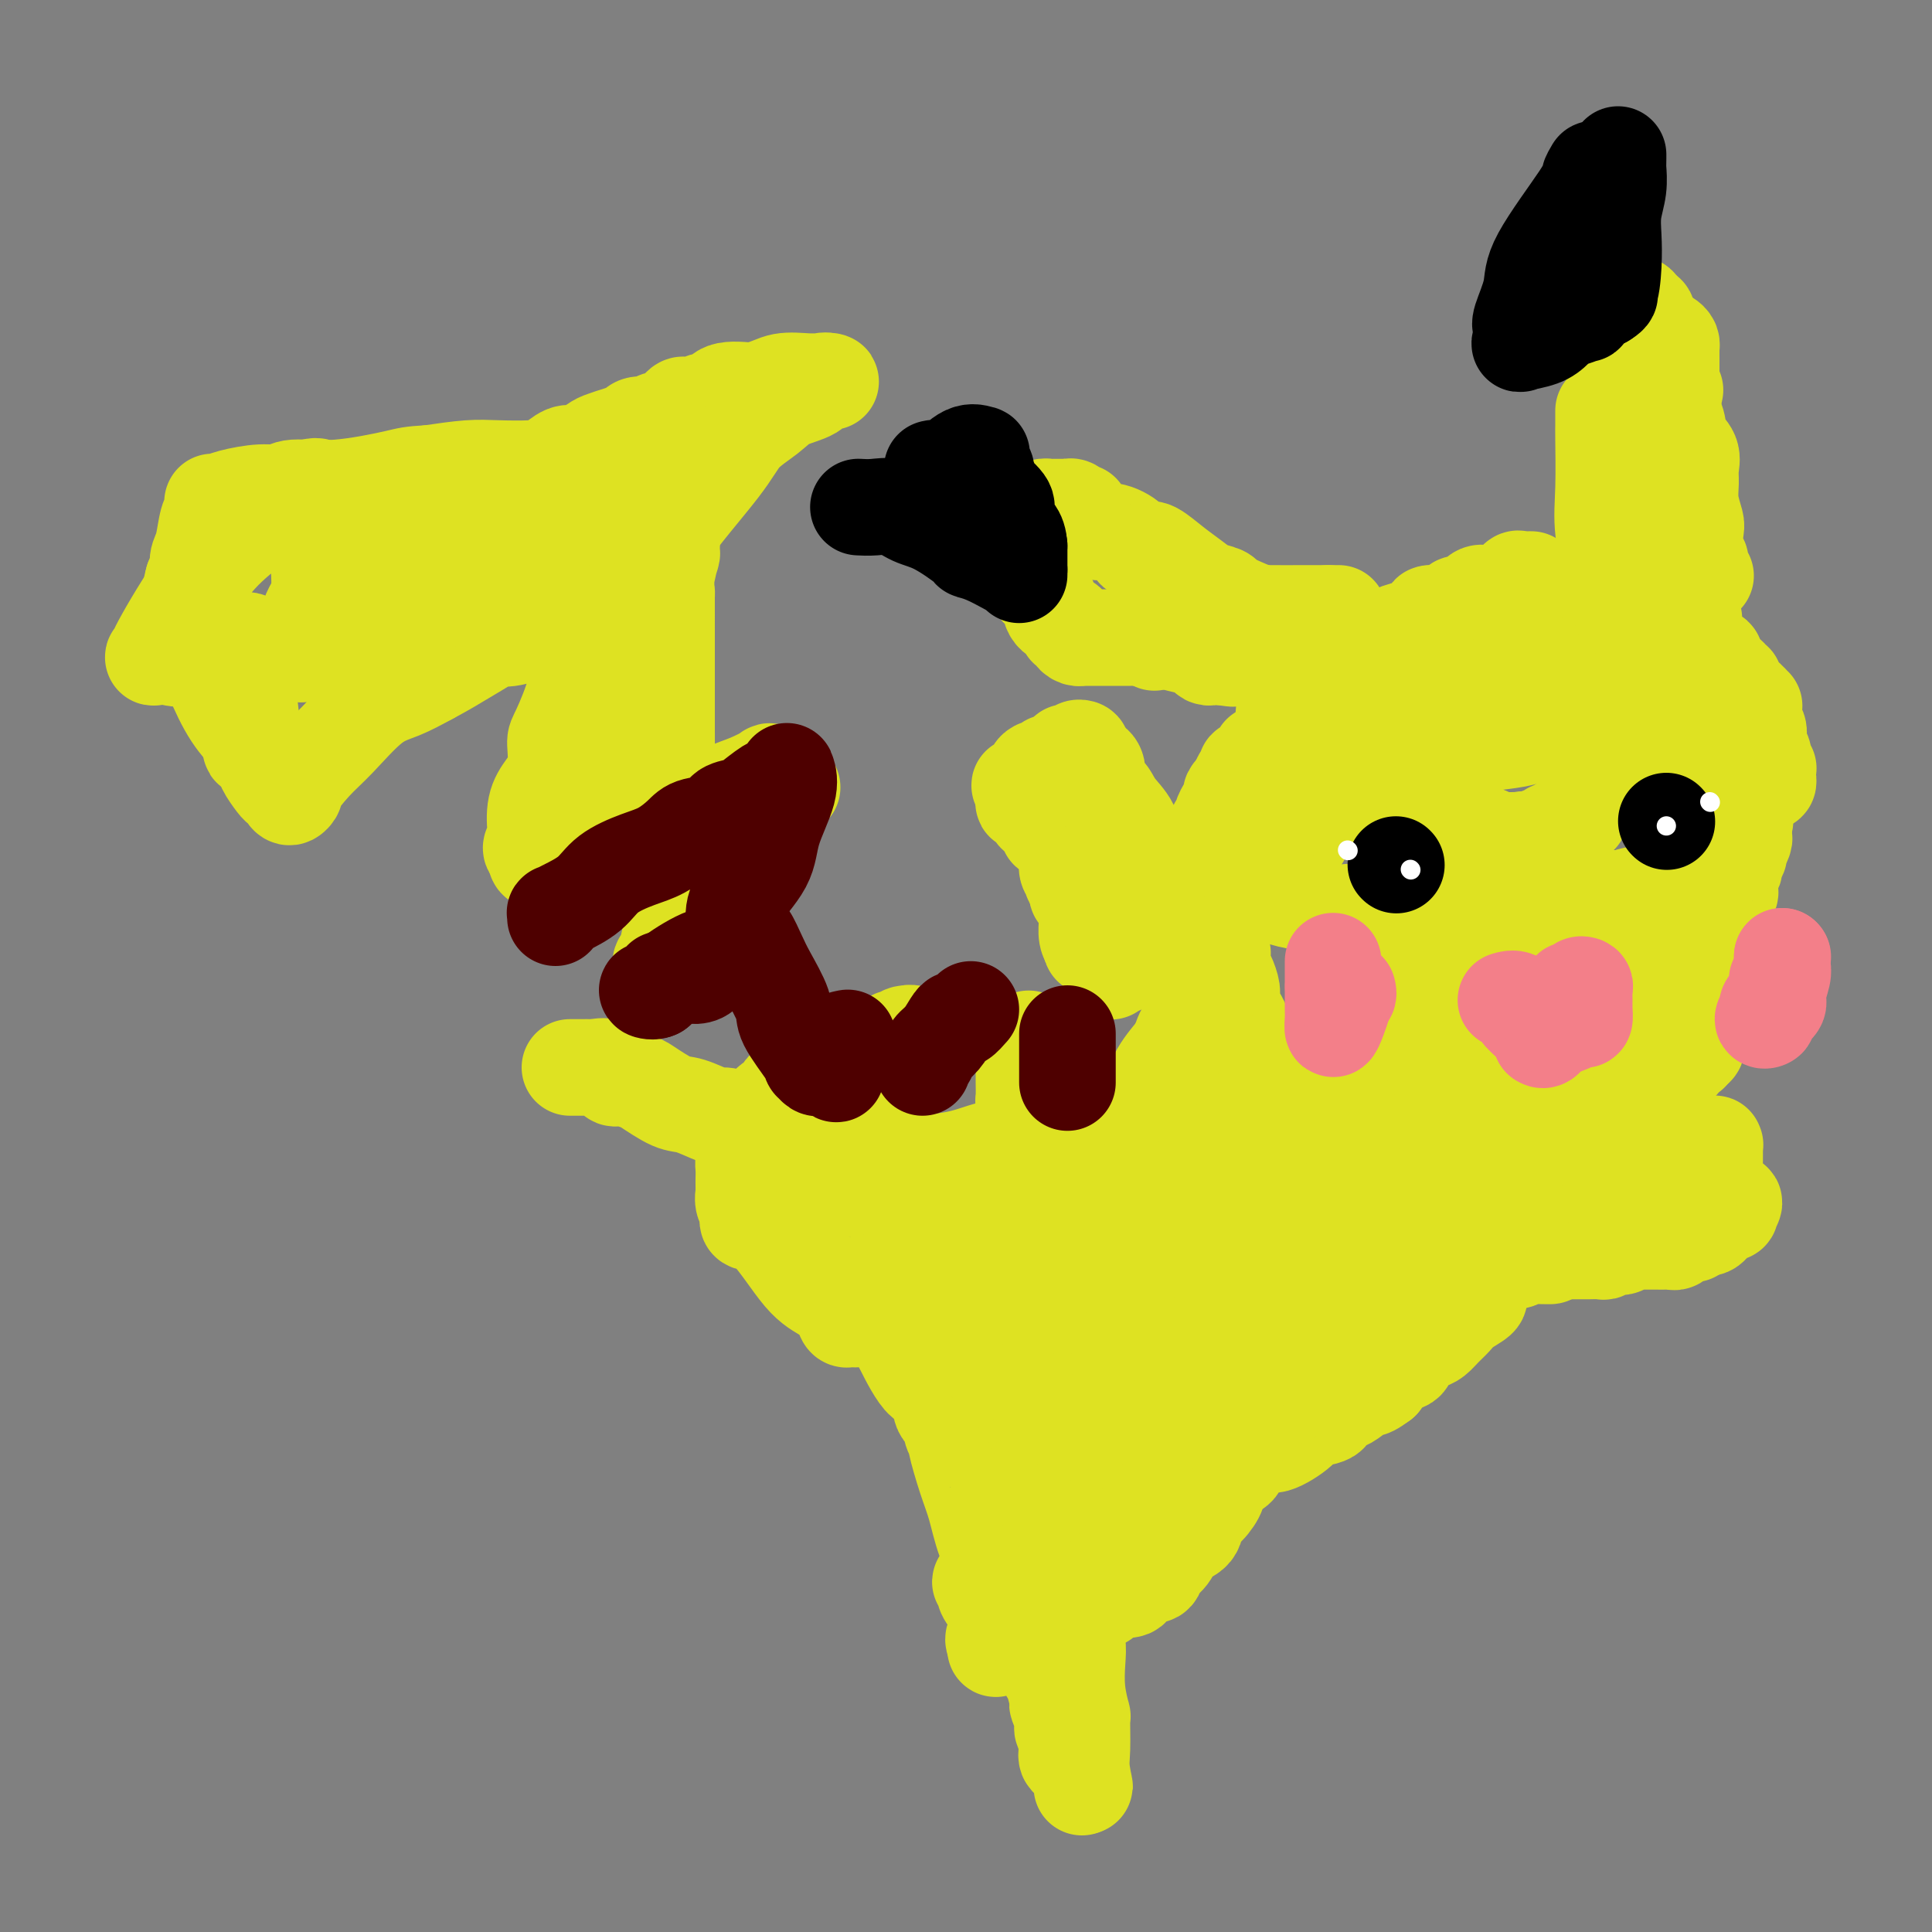 <svg viewBox='0 0 400 400' version='1.1' xmlns='http://www.w3.org/2000/svg' xmlns:xlink='http://www.w3.org/1999/xlink'><rect x="0" y="0" width="400" height="400" fill="#808080" stroke="none"/><g fill='none' stroke='#DEE222' stroke-width='20' stroke-linecap='round' stroke-linejoin='round'><path d='M276,153c0.054,-0.005 0.109,-0.011 0,0c-0.109,0.011 -0.380,0.038 0,-1c0.380,-1.038 1.411,-3.140 2,-5c0.589,-1.860 0.736,-3.478 1,-5c0.264,-1.522 0.645,-2.948 1,-4c0.355,-1.052 0.683,-1.731 1,-2c0.317,-0.269 0.623,-0.127 1,0c0.377,0.127 0.826,0.241 1,0c0.174,-0.241 0.074,-0.835 0,-1c-0.074,-0.165 -0.122,0.099 0,0c0.122,-0.099 0.415,-0.563 1,-1c0.585,-0.437 1.462,-0.848 2,-1c0.538,-0.152 0.735,-0.044 1,0c0.265,0.044 0.596,0.026 1,0c0.404,-0.026 0.882,-0.058 1,0c0.118,0.058 -0.122,0.208 0,0c0.122,-0.208 0.606,-0.774 1,-1c0.394,-0.226 0.697,-0.113 1,0'/><path d='M291,132c1.990,-0.961 1.464,-0.362 1,0c-0.464,0.362 -0.866,0.489 0,0c0.866,-0.489 3.001,-1.594 4,-2c0.999,-0.406 0.864,-0.113 1,0c0.136,0.113 0.544,0.045 1,0c0.456,-0.045 0.961,-0.067 1,0c0.039,0.067 -0.388,0.225 0,0c0.388,-0.225 1.590,-0.831 2,-1c0.410,-0.169 0.029,0.100 0,0c-0.029,-0.100 0.296,-0.570 1,-1c0.704,-0.430 1.788,-0.820 2,-1c0.212,-0.180 -0.447,-0.151 -1,0c-0.553,0.151 -1.001,0.422 -2,1c-0.999,0.578 -2.551,1.461 -4,2c-1.449,0.539 -2.797,0.733 -4,1c-1.203,0.267 -2.261,0.608 -3,1c-0.739,0.392 -1.161,0.836 -2,1c-0.839,0.164 -2.097,0.047 -3,0c-0.903,-0.047 -1.452,-0.023 -2,0'/><path d='M283,133c-2.931,0.770 -0.759,0.194 0,0c0.759,-0.194 0.104,-0.008 0,0c-0.104,0.008 0.343,-0.162 1,0c0.657,0.162 1.524,0.656 3,0c1.476,-0.656 3.559,-2.463 5,-3c1.441,-0.537 2.238,0.196 4,0c1.762,-0.196 4.487,-1.320 6,-2c1.513,-0.680 1.814,-0.915 4,-1c2.186,-0.085 6.258,-0.019 9,0c2.742,0.019 4.155,-0.009 6,0c1.845,0.009 4.122,0.055 7,0c2.878,-0.055 6.358,-0.211 8,0c1.642,0.211 1.448,0.789 2,1c0.552,0.211 1.851,0.057 3,0c1.149,-0.057 2.149,-0.015 3,0c0.851,0.015 1.553,0.004 2,0c0.447,-0.004 0.639,-0.001 1,0c0.361,0.001 0.891,0.000 1,0c0.109,-0.000 -0.201,-0.000 0,0c0.201,0.000 0.915,0.000 1,0c0.085,-0.000 -0.457,-0.000 -1,0'/><path d='M348,128c6.085,0.147 0.298,0.014 -2,0c-2.298,-0.014 -1.108,0.089 -1,0c0.108,-0.089 -0.865,-0.372 -1,0c-0.135,0.372 0.569,1.400 1,2c0.431,0.600 0.587,0.774 1,1c0.413,0.226 1.081,0.506 2,1c0.919,0.494 2.089,1.204 3,2c0.911,0.796 1.564,1.679 2,2c0.436,0.321 0.654,0.079 1,0c0.346,-0.079 0.818,0.006 1,0c0.182,-0.006 0.072,-0.103 0,0c-0.072,0.103 -0.107,0.405 0,1c0.107,0.595 0.355,1.483 1,2c0.645,0.517 1.688,0.663 2,1c0.312,0.337 -0.105,0.864 0,1c0.105,0.136 0.733,-0.118 1,0c0.267,0.118 0.175,0.609 0,1c-0.175,0.391 -0.432,0.682 0,1c0.432,0.318 1.552,0.662 2,1c0.448,0.338 0.224,0.669 0,1'/><path d='M361,145c2.486,2.103 1.202,0.360 1,0c-0.202,-0.360 0.677,0.663 1,1c0.323,0.337 0.090,-0.013 0,0c-0.090,0.013 -0.038,0.388 0,1c0.038,0.612 0.063,1.459 0,2c-0.063,0.541 -0.214,0.775 0,1c0.214,0.225 0.793,0.440 1,1c0.207,0.560 0.042,1.464 0,2c-0.042,0.536 0.040,0.703 0,1c-0.040,0.297 -0.203,0.725 0,1c0.203,0.275 0.772,0.399 1,1c0.228,0.601 0.114,1.681 0,2c-0.114,0.319 -0.227,-0.122 0,0c0.227,0.122 0.794,0.807 1,1c0.206,0.193 0.052,-0.106 0,0c-0.052,0.106 -0.003,0.618 0,1c0.003,0.382 -0.041,0.633 0,1c0.041,0.367 0.166,0.851 0,1c-0.166,0.149 -0.621,-0.037 -1,0c-0.379,0.037 -0.680,0.296 -1,0c-0.320,-0.296 -0.660,-1.148 -1,-2'/><path d='M363,160c-0.417,-0.536 0.042,-0.876 0,-1c-0.042,-0.124 -0.585,-0.033 -1,0c-0.415,0.033 -0.704,0.009 -1,0c-0.296,-0.009 -0.600,-0.002 -1,0c-0.400,0.002 -0.895,0.001 -1,0c-0.105,-0.001 0.179,-0.000 0,0c-0.179,0.000 -0.822,0.000 -1,0c-0.178,-0.000 0.110,-0.000 0,0c-0.110,0.000 -0.617,0.000 -1,0c-0.383,-0.000 -0.643,-0.000 -1,0c-0.357,0.000 -0.810,0.001 -1,0c-0.190,-0.001 -0.115,-0.004 0,0c0.115,0.004 0.270,0.015 0,0c-0.270,-0.015 -0.966,-0.056 -1,0c-0.034,0.056 0.593,0.208 0,0c-0.593,-0.208 -2.407,-0.778 -3,-1c-0.593,-0.222 0.034,-0.098 0,0c-0.034,0.098 -0.730,0.170 -1,0c-0.270,-0.170 -0.114,-0.582 0,-1c0.114,-0.418 0.184,-0.843 0,-1c-0.184,-0.157 -0.624,-0.045 -1,0c-0.376,0.045 -0.688,0.022 -1,0'/><path d='M348,156c-2.271,-0.619 -0.449,-0.166 0,0c0.449,0.166 -0.475,0.045 -1,0c-0.525,-0.045 -0.651,-0.013 -1,0c-0.349,0.013 -0.920,0.007 -1,0c-0.080,-0.007 0.332,-0.016 0,0c-0.332,0.016 -1.409,0.056 -2,0c-0.591,-0.056 -0.697,-0.207 -1,0c-0.303,0.207 -0.802,0.772 -1,1c-0.198,0.228 -0.096,0.117 0,0c0.096,-0.117 0.184,-0.242 0,0c-0.184,0.242 -0.642,0.849 -1,1c-0.358,0.151 -0.618,-0.156 -1,0c-0.382,0.156 -0.888,0.773 -1,1c-0.112,0.227 0.168,0.064 0,0c-0.168,-0.064 -0.784,-0.027 -1,0c-0.216,0.027 -0.033,0.045 0,0c0.033,-0.045 -0.085,-0.153 0,0c0.085,0.153 0.373,0.567 0,1c-0.373,0.433 -1.407,0.887 -2,1c-0.593,0.113 -0.747,-0.113 -1,0c-0.253,0.113 -0.607,0.565 -1,1c-0.393,0.435 -0.826,0.854 -1,1c-0.174,0.146 -0.088,0.018 0,0c0.088,-0.018 0.177,0.072 0,0c-0.177,-0.072 -0.622,-0.306 -1,0c-0.378,0.306 -0.689,1.153 -1,2'/><path d='M330,165c-2.024,1.636 -1.082,1.226 -1,1c0.082,-0.226 -0.694,-0.268 -1,0c-0.306,0.268 -0.143,0.846 0,1c0.143,0.154 0.265,-0.117 0,0c-0.265,0.117 -0.916,0.623 -1,1c-0.084,0.377 0.399,0.627 0,1c-0.399,0.373 -1.679,0.871 -2,1c-0.321,0.129 0.317,-0.110 0,0c-0.317,0.110 -1.591,0.569 -2,1c-0.409,0.431 0.045,0.832 0,1c-0.045,0.168 -0.589,0.101 -1,0c-0.411,-0.101 -0.687,-0.237 -1,0c-0.313,0.237 -0.661,0.848 -1,1c-0.339,0.152 -0.668,-0.155 -1,0c-0.332,0.155 -0.666,0.774 -1,1c-0.334,0.226 -0.667,0.061 -1,0c-0.333,-0.061 -0.667,-0.017 -1,0c-0.333,0.017 -0.667,0.009 -1,0'/><path d='M315,174c-2.334,1.392 -0.668,0.373 0,0c0.668,-0.373 0.337,-0.100 0,0c-0.337,0.100 -0.682,0.027 -1,0c-0.318,-0.027 -0.610,-0.007 -1,0c-0.390,0.007 -0.879,0.002 -1,0c-0.121,-0.002 0.126,-0.001 0,0c-0.126,0.001 -0.626,0.001 -1,0c-0.374,-0.001 -0.621,-0.004 -1,0c-0.379,0.004 -0.889,0.015 -1,0c-0.111,-0.015 0.177,-0.057 0,0c-0.177,0.057 -0.818,0.212 -1,0c-0.182,-0.212 0.095,-0.793 0,-1c-0.095,-0.207 -0.563,-0.042 -1,0c-0.437,0.042 -0.842,-0.040 -1,0c-0.158,0.040 -0.069,0.203 0,0c0.069,-0.203 0.120,-0.773 0,-1c-0.120,-0.227 -0.409,-0.113 -1,0c-0.591,0.113 -1.483,0.224 -2,0c-0.517,-0.224 -0.660,-0.782 -1,-1c-0.340,-0.218 -0.879,-0.096 -1,0c-0.121,0.096 0.175,0.167 0,0c-0.175,-0.167 -0.821,-0.570 -1,-1c-0.179,-0.430 0.111,-0.886 0,-1c-0.111,-0.114 -0.621,0.113 -1,0c-0.379,-0.113 -0.627,-0.566 -1,-1c-0.373,-0.434 -0.870,-0.848 -1,-1c-0.130,-0.152 0.106,-0.044 0,0c-0.106,0.044 -0.553,0.022 -1,0'/><path d='M296,167c-2.907,-1.083 -0.676,-0.290 0,0c0.676,0.290 -0.203,0.078 -1,0c-0.797,-0.078 -1.510,-0.021 -2,0c-0.490,0.021 -0.756,0.006 -1,0c-0.244,-0.006 -0.466,-0.001 -1,0c-0.534,0.001 -1.381,0.000 -2,0c-0.619,-0.000 -1.009,-0.000 -1,0c0.009,0.000 0.419,0.000 0,0c-0.419,-0.000 -1.666,-0.000 -2,0c-0.334,0.000 0.243,0.000 0,0c-0.243,-0.000 -1.308,-0.000 -2,0c-0.692,0.000 -1.011,0.000 -1,0c0.011,-0.000 0.354,-0.000 0,0c-0.354,0.000 -1.404,0.000 -2,0c-0.596,-0.000 -0.738,-0.000 -1,0c-0.262,0.000 -0.643,0.000 -1,0c-0.357,-0.000 -0.688,-0.000 -1,0c-0.312,0.000 -0.605,0.000 -1,0c-0.395,-0.000 -0.893,-0.000 -1,0c-0.107,0.000 0.178,0.000 0,0c-0.178,-0.000 -0.819,-0.001 -1,0c-0.181,0.001 0.096,0.003 0,0c-0.096,-0.003 -0.567,-0.012 -1,0c-0.433,0.012 -0.827,0.044 -1,0c-0.173,-0.044 -0.123,-0.166 0,0c0.123,0.166 0.321,0.619 0,1c-0.321,0.381 -1.160,0.691 -2,1'/><path d='M271,169c-4.094,0.245 -1.828,-0.143 -1,0c0.828,0.143 0.219,0.817 0,1c-0.219,0.183 -0.049,-0.125 0,0c0.049,0.125 -0.025,0.682 0,1c0.025,0.318 0.147,0.397 0,1c-0.147,0.603 -0.565,1.731 -1,2c-0.435,0.269 -0.887,-0.321 -1,0c-0.113,0.321 0.113,1.553 0,2c-0.113,0.447 -0.566,0.107 -1,0c-0.434,-0.107 -0.848,0.017 -1,0c-0.152,-0.017 -0.041,-0.176 0,0c0.041,0.176 0.011,0.689 0,0c-0.011,-0.689 -0.003,-2.578 0,-4c0.003,-1.422 0.001,-2.377 0,-3c-0.001,-0.623 -0.000,-0.915 0,-2c0.000,-1.085 0.000,-2.962 0,-4c-0.000,-1.038 -0.000,-1.237 0,-2c0.000,-0.763 0.000,-2.088 0,-3c-0.000,-0.912 -0.000,-1.409 0,-2c0.000,-0.591 0.000,-1.274 0,-2c-0.000,-0.726 -0.000,-1.493 0,-2c0.000,-0.507 0.000,-0.753 0,-1'/><path d='M266,151c0.002,-4.027 0.007,-1.593 0,-1c-0.007,0.593 -0.027,-0.653 0,-1c0.027,-0.347 0.102,0.206 0,0c-0.102,-0.206 -0.382,-1.169 0,-2c0.382,-0.831 1.426,-1.528 2,-2c0.574,-0.472 0.679,-0.719 1,-1c0.321,-0.281 0.860,-0.596 1,-1c0.140,-0.404 -0.118,-0.897 0,-1c0.118,-0.103 0.612,0.184 1,0c0.388,-0.184 0.671,-0.841 1,-1c0.329,-0.159 0.705,0.179 1,0c0.295,-0.179 0.509,-0.875 1,-1c0.491,-0.125 1.259,0.320 2,0c0.741,-0.320 1.454,-1.407 2,-2c0.546,-0.593 0.924,-0.694 1,-1c0.076,-0.306 -0.152,-0.818 0,-1c0.152,-0.182 0.682,-0.034 1,0c0.318,0.034 0.423,-0.048 1,0c0.577,0.048 1.626,0.224 2,0c0.374,-0.224 0.074,-0.848 0,-1c-0.074,-0.152 0.078,0.166 0,0c-0.078,-0.166 -0.387,-0.818 0,-1c0.387,-0.182 1.470,0.107 2,0c0.530,-0.107 0.508,-0.610 1,-1c0.492,-0.390 1.498,-0.669 2,-1c0.502,-0.331 0.499,-0.716 1,-1c0.501,-0.284 1.504,-0.468 3,-1c1.496,-0.532 3.483,-1.411 4,-2c0.517,-0.589 -0.438,-0.889 0,-1c0.438,-0.111 2.268,-0.032 3,0c0.732,0.032 0.366,0.016 0,0'/><path d='M299,127c4.352,-2.124 1.732,-0.433 1,0c-0.732,0.433 0.423,-0.392 1,-1c0.577,-0.608 0.577,-0.999 1,-1c0.423,-0.001 1.268,0.389 2,0c0.732,-0.389 1.351,-1.557 2,-2c0.649,-0.443 1.326,-0.161 2,0c0.674,0.161 1.343,0.201 2,0c0.657,-0.201 1.303,-0.642 2,-1c0.697,-0.358 1.446,-0.632 2,-1c0.554,-0.368 0.912,-0.830 1,-1c0.088,-0.170 -0.094,-0.047 0,0c0.094,0.047 0.465,0.018 1,0c0.535,-0.018 1.233,-0.027 1,0c-0.233,0.027 -1.398,0.089 -2,0c-0.602,-0.089 -0.641,-0.330 -1,0c-0.359,0.330 -1.036,1.231 -2,2c-0.964,0.769 -2.214,1.408 -4,3c-1.786,1.592 -4.108,4.139 -6,6c-1.892,1.861 -3.355,3.037 -5,5c-1.645,1.963 -3.472,4.712 -5,7c-1.528,2.288 -2.758,4.116 -4,6c-1.242,1.884 -2.498,3.824 -3,5c-0.502,1.176 -0.251,1.588 0,2'/><path d='M285,156c-1.943,3.081 -0.802,0.784 1,0c1.802,-0.784 4.264,-0.055 6,0c1.736,0.055 2.746,-0.563 5,-1c2.254,-0.437 5.752,-0.691 9,-1c3.248,-0.309 6.247,-0.672 8,-1c1.753,-0.328 2.260,-0.620 3,-1c0.740,-0.380 1.713,-0.848 2,-1c0.287,-0.152 -0.111,0.012 -1,0c-0.889,-0.012 -2.269,-0.199 -3,0c-0.731,0.199 -0.814,0.783 -1,1c-0.186,0.217 -0.474,0.068 -1,0c-0.526,-0.068 -1.288,-0.053 -1,0c0.288,0.053 1.628,0.146 2,0c0.372,-0.146 -0.222,-0.530 1,-1c1.222,-0.470 4.262,-1.027 7,-2c2.738,-0.973 5.176,-2.363 8,-4c2.824,-1.637 6.035,-3.521 8,-5c1.965,-1.479 2.683,-2.552 3,-3c0.317,-0.448 0.233,-0.271 -1,0c-1.233,0.271 -3.617,0.635 -6,1'/><path d='M334,138c-2.197,0.504 -4.189,1.262 -6,2c-1.811,0.738 -3.442,1.454 -5,2c-1.558,0.546 -3.043,0.921 -3,1c0.043,0.079 1.613,-0.136 2,0c0.387,0.136 -0.408,0.625 2,0c2.408,-0.625 8.018,-2.364 11,-3c2.982,-0.636 3.337,-0.171 4,0c0.663,0.171 1.633,0.046 2,0c0.367,-0.046 0.129,-0.013 0,0c-0.129,0.013 -0.149,0.008 0,0c0.149,-0.008 0.469,-0.017 0,0c-0.469,0.017 -1.725,0.061 -3,0c-1.275,-0.061 -2.569,-0.226 -5,0c-2.431,0.226 -5.999,0.842 -8,1c-2.001,0.158 -2.434,-0.143 -3,0c-0.566,0.143 -1.265,0.729 -2,1c-0.735,0.271 -1.506,0.227 -1,0c0.506,-0.227 2.287,-0.636 4,-1c1.713,-0.364 3.356,-0.682 5,-1'/><path d='M328,140c1.458,-0.293 0.603,-0.026 0,0c-0.603,0.026 -0.955,-0.190 -2,0c-1.045,0.190 -2.783,0.786 -4,1c-1.217,0.214 -1.913,0.047 -3,0c-1.087,-0.047 -2.564,0.026 -4,0c-1.436,-0.026 -2.832,-0.150 -4,0c-1.168,0.150 -2.108,0.573 -3,1c-0.892,0.427 -1.737,0.856 -2,1c-0.263,0.144 0.056,0.001 0,0c-0.056,-0.001 -0.489,0.139 0,0c0.489,-0.139 1.898,-0.558 3,-1c1.102,-0.442 1.896,-0.906 3,-1c1.104,-0.094 2.519,0.181 3,0c0.481,-0.181 0.028,-0.817 0,-1c-0.028,-0.183 0.368,0.086 0,0c-0.368,-0.086 -1.501,-0.528 -3,0c-1.499,0.528 -3.365,2.027 -6,3c-2.635,0.973 -6.039,1.421 -9,2c-2.961,0.579 -5.481,1.290 -8,2'/><path d='M289,147c-5.093,1.487 -6.325,1.704 -8,2c-1.675,0.296 -3.794,0.672 -5,1c-1.206,0.328 -1.499,0.610 -2,1c-0.501,0.390 -1.210,0.889 -2,1c-0.790,0.111 -1.660,-0.168 -2,0c-0.340,0.168 -0.150,0.781 0,1c0.150,0.219 0.261,0.045 0,0c-0.261,-0.045 -0.892,0.040 -1,0c-0.108,-0.040 0.309,-0.204 0,0c-0.309,0.204 -1.342,0.777 -2,1c-0.658,0.223 -0.941,0.098 -1,0c-0.059,-0.098 0.104,-0.167 0,0c-0.104,0.167 -0.476,0.570 -1,1c-0.524,0.430 -1.198,0.886 -2,1c-0.802,0.114 -1.730,-0.114 -2,0c-0.270,0.114 0.120,0.570 0,1c-0.120,0.430 -0.749,0.833 -1,1c-0.251,0.167 -0.124,0.096 0,0c0.124,-0.096 0.244,-0.219 0,0c-0.244,0.219 -0.854,0.780 -1,1c-0.146,0.220 0.171,0.100 0,0c-0.171,-0.100 -0.830,-0.181 -1,0c-0.170,0.181 0.148,0.623 0,1c-0.148,0.377 -0.761,0.689 -1,1c-0.239,0.311 -0.103,0.622 0,1c0.103,0.378 0.172,0.822 0,1c-0.172,0.178 -0.586,0.089 -1,0'/><path d='M256,163c-1.730,1.753 -1.056,1.636 -1,2c0.056,0.364 -0.507,1.210 -1,2c-0.493,0.790 -0.917,1.523 -1,2c-0.083,0.477 0.173,0.696 0,1c-0.173,0.304 -0.776,0.691 -1,1c-0.224,0.309 -0.067,0.539 0,1c0.067,0.461 0.046,1.152 0,2c-0.046,0.848 -0.118,1.852 0,2c0.118,0.148 0.424,-0.560 0,0c-0.424,0.560 -1.578,2.389 -2,3c-0.422,0.611 -0.113,0.005 0,0c0.113,-0.005 0.030,0.590 0,1c-0.030,0.410 -0.008,0.634 0,1c0.008,0.366 0.002,0.872 0,1c-0.002,0.128 -0.001,-0.123 0,0c0.001,0.123 0.000,0.620 0,1c-0.000,0.380 -0.000,0.645 0,1c0.000,0.355 0.000,0.802 0,1c-0.000,0.198 -0.000,0.147 0,0c0.000,-0.147 0.000,-0.390 0,0c-0.000,0.390 -0.000,1.413 0,2c0.000,0.587 0.000,0.739 0,1c-0.000,0.261 -0.000,0.630 0,1'/><path d='M250,189c-0.916,4.068 -0.207,1.237 0,0c0.207,-1.237 -0.089,-0.879 0,0c0.089,0.879 0.564,2.281 1,3c0.436,0.719 0.835,0.755 1,1c0.165,0.245 0.096,0.699 0,1c-0.096,0.301 -0.219,0.450 0,1c0.219,0.550 0.781,1.502 1,2c0.219,0.498 0.097,0.541 0,1c-0.097,0.459 -0.167,1.334 0,2c0.167,0.666 0.570,1.123 1,2c0.430,0.877 0.886,2.175 1,3c0.114,0.825 -0.113,1.178 0,2c0.113,0.822 0.566,2.114 1,3c0.434,0.886 0.848,1.365 1,2c0.152,0.635 0.041,1.427 0,2c-0.041,0.573 -0.011,0.926 0,1c0.011,0.074 0.003,-0.131 0,0c-0.003,0.131 -0.001,0.598 0,1c0.001,0.402 0.000,0.738 0,1c-0.000,0.262 -0.000,0.451 0,1c0.000,0.549 0.000,1.457 0,2c-0.000,0.543 -0.000,0.720 0,1c0.000,0.280 0.000,0.663 0,1c-0.000,0.337 -0.000,0.626 0,1c0.000,0.374 0.000,0.831 0,1c-0.000,0.169 -0.000,0.048 0,0c0.000,-0.048 0.000,-0.024 0,0'/><path d='M257,224c1.084,5.366 0.294,1.280 0,0c-0.294,-1.280 -0.091,0.245 0,1c0.091,0.755 0.071,0.738 0,1c-0.071,0.262 -0.192,0.802 0,1c0.192,0.198 0.696,0.053 1,0c0.304,-0.053 0.408,-0.013 1,0c0.592,0.013 1.674,0.001 2,0c0.326,-0.001 -0.102,0.011 0,0c0.102,-0.011 0.736,-0.045 1,0c0.264,0.045 0.157,0.170 1,0c0.843,-0.170 2.634,-0.634 3,-1c0.366,-0.366 -0.693,-0.634 0,-1c0.693,-0.366 3.138,-0.830 4,-1c0.862,-0.170 0.143,-0.046 0,0c-0.143,0.046 0.291,0.012 1,0c0.709,-0.012 1.691,-0.004 2,0c0.309,0.004 -0.057,0.002 0,0c0.057,-0.002 0.535,-0.004 1,0c0.465,0.004 0.916,0.015 1,0c0.084,-0.015 -0.198,-0.057 0,0c0.198,0.057 0.876,0.211 1,0c0.124,-0.211 -0.307,-0.789 0,-1c0.307,-0.211 1.352,-0.057 2,0c0.648,0.057 0.899,0.016 1,0c0.101,-0.016 0.050,-0.008 0,0'/><path d='M279,223c2.731,-0.845 0.559,-0.959 0,-1c-0.559,-0.041 0.494,-0.011 1,0c0.506,0.011 0.464,0.003 1,0c0.536,-0.003 1.649,-0.001 2,0c0.351,0.001 -0.061,0.000 0,0c0.061,-0.000 0.596,-0.000 1,0c0.404,0.000 0.676,0.000 1,0c0.324,-0.000 0.701,-0.001 1,0c0.299,0.001 0.520,0.004 1,0c0.480,-0.004 1.217,-0.015 2,0c0.783,0.015 1.610,0.057 2,0c0.390,-0.057 0.342,-0.211 1,0c0.658,0.211 2.021,0.789 3,1c0.979,0.211 1.572,0.057 2,0c0.428,-0.057 0.690,-0.015 1,0c0.310,0.015 0.667,0.004 1,0c0.333,-0.004 0.640,-0.001 1,0c0.360,0.001 0.771,0.001 1,0c0.229,-0.001 0.276,-0.001 1,0c0.724,0.001 2.126,0.004 3,0c0.874,-0.004 1.222,-0.015 2,0c0.778,0.015 1.988,0.057 3,0c1.012,-0.057 1.826,-0.211 2,0c0.174,0.211 -0.294,0.789 0,1c0.294,0.211 1.348,0.057 2,0c0.652,-0.057 0.900,-0.016 1,0c0.100,0.016 0.050,0.008 0,0'/><path d='M315,224c5.567,0.154 1.484,0.041 0,0c-1.484,-0.041 -0.369,-0.008 0,0c0.369,0.008 -0.007,-0.009 0,0c0.007,0.009 0.396,0.044 1,0c0.604,-0.044 1.424,-0.166 2,0c0.576,0.166 0.910,0.619 1,1c0.090,0.381 -0.064,0.691 0,1c0.064,0.309 0.346,0.618 1,1c0.654,0.382 1.678,0.838 2,1c0.322,0.162 -0.060,0.030 0,0c0.060,-0.030 0.562,0.044 1,0c0.438,-0.044 0.813,-0.204 1,0c0.187,0.204 0.187,0.773 1,1c0.813,0.227 2.440,0.113 3,0c0.560,-0.113 0.054,-0.223 0,0c-0.054,0.223 0.343,0.781 1,1c0.657,0.219 1.574,0.101 2,0c0.426,-0.101 0.360,-0.185 1,0c0.640,0.185 1.985,0.638 3,1c1.015,0.362 1.701,0.633 2,1c0.299,0.367 0.213,0.830 1,1c0.787,0.170 2.448,0.045 3,0c0.552,-0.045 -0.005,-0.012 0,0c0.005,0.012 0.573,0.003 1,0c0.427,-0.003 0.714,-0.002 1,0'/><path d='M343,233c4.498,1.619 1.744,1.165 1,1c-0.744,-0.165 0.520,-0.041 1,0c0.480,0.041 0.174,-0.000 0,0c-0.174,0.000 -0.215,0.042 0,0c0.215,-0.042 0.687,-0.169 1,0c0.313,0.169 0.466,0.634 1,1c0.534,0.366 1.449,0.634 2,1c0.551,0.366 0.739,0.830 1,1c0.261,0.170 0.594,0.046 1,0c0.406,-0.046 0.883,-0.012 1,0c0.117,0.012 -0.126,0.004 0,0c0.126,-0.004 0.622,-0.003 1,0c0.378,0.003 0.637,0.008 1,0c0.363,-0.008 0.829,-0.028 1,0c0.171,0.028 0.046,0.103 0,0c-0.046,-0.103 -0.011,-0.386 0,0c0.011,0.386 0.000,1.440 0,2c-0.000,0.560 0.010,0.624 0,1c-0.010,0.376 -0.041,1.063 0,2c0.041,0.937 0.155,2.125 0,3c-0.155,0.875 -0.577,1.438 -1,2'/><path d='M354,247c-0.208,1.769 -0.229,1.193 0,1c0.229,-0.193 0.707,-0.001 1,0c0.293,0.001 0.399,-0.188 1,0c0.601,0.188 1.695,0.753 2,1c0.305,0.247 -0.178,0.176 0,0c0.178,-0.176 1.019,-0.455 1,0c-0.019,0.455 -0.897,1.646 -1,2c-0.103,0.354 0.568,-0.129 0,0c-0.568,0.129 -2.377,0.871 -3,1c-0.623,0.129 -0.062,-0.354 0,0c0.062,0.354 -0.376,1.545 -1,2c-0.624,0.455 -1.435,0.173 -2,0c-0.565,-0.173 -0.883,-0.239 -1,0c-0.117,0.239 -0.033,0.783 0,1c0.033,0.217 0.017,0.109 0,0'/><path d='M351,255c-1.019,0.929 -0.067,0.253 0,0c0.067,-0.253 -0.752,-0.083 -1,0c-0.248,0.083 0.074,0.079 0,0c-0.074,-0.079 -0.545,-0.231 -1,0c-0.455,0.231 -0.895,0.847 -1,1c-0.105,0.153 0.124,-0.155 0,0c-0.124,0.155 -0.600,0.774 -1,1c-0.400,0.226 -0.723,0.061 -1,0c-0.277,-0.061 -0.507,-0.016 -1,0c-0.493,0.016 -1.250,0.005 -2,0c-0.750,-0.005 -1.492,-0.002 -2,0c-0.508,0.002 -0.780,0.004 -1,0c-0.220,-0.004 -0.388,-0.015 -1,0c-0.612,0.015 -1.668,0.056 -2,0c-0.332,-0.056 0.060,-0.207 0,0c-0.060,0.207 -0.574,0.774 -1,1c-0.426,0.226 -0.766,0.113 -1,0c-0.234,-0.113 -0.362,-0.226 -1,0c-0.638,0.226 -1.785,0.793 -2,1c-0.215,0.207 0.504,0.056 0,0c-0.504,-0.056 -2.229,-0.015 -3,0c-0.771,0.015 -0.588,0.004 -1,0c-0.412,-0.004 -1.420,-0.001 -2,0c-0.580,0.001 -0.733,0.000 -1,0c-0.267,-0.000 -0.648,-0.000 -1,0c-0.352,0.000 -0.676,0.000 -1,0'/><path d='M323,259c-4.662,0.845 -2.318,0.959 -2,1c0.318,0.041 -1.389,0.010 -2,0c-0.611,-0.010 -0.126,0.001 0,0c0.126,-0.001 -0.105,-0.015 -1,0c-0.895,0.015 -2.452,0.059 -3,0c-0.548,-0.059 -0.087,-0.222 0,0c0.087,0.222 -0.200,0.830 -1,1c-0.800,0.170 -2.112,-0.098 -3,0c-0.888,0.098 -1.350,0.562 -2,1c-0.650,0.438 -1.487,0.849 -2,1c-0.513,0.151 -0.702,0.040 -1,0c-0.298,-0.040 -0.705,-0.011 -1,0c-0.295,0.011 -0.478,0.003 -1,0c-0.522,-0.003 -1.383,-0.001 -2,0c-0.617,0.001 -0.991,0.000 -1,0c-0.009,-0.000 0.347,0.000 0,0c-0.347,-0.000 -1.398,-0.001 -2,0c-0.602,0.001 -0.757,0.004 -1,0c-0.243,-0.004 -0.576,-0.015 -1,0c-0.424,0.015 -0.941,0.057 -1,0c-0.059,-0.057 0.340,-0.211 0,0c-0.340,0.211 -1.418,0.789 -2,1c-0.582,0.211 -0.667,0.056 -1,0c-0.333,-0.056 -0.914,-0.012 -1,0c-0.086,0.012 0.325,-0.007 0,0c-0.325,0.007 -1.385,0.040 -2,0c-0.615,-0.040 -0.786,-0.154 -2,0c-1.214,0.154 -3.470,0.577 -5,1c-1.530,0.423 -2.335,0.845 -3,1c-0.665,0.155 -1.190,0.044 -2,0c-0.810,-0.044 -1.905,-0.022 -3,0'/><path d='M275,266c-7.693,1.305 -2.926,1.068 -2,1c0.926,-0.068 -1.989,0.034 -3,0c-1.011,-0.034 -0.119,-0.205 0,0c0.119,0.205 -0.537,0.787 -1,1c-0.463,0.213 -0.735,0.057 -1,0c-0.265,-0.057 -0.523,-0.015 -1,0c-0.477,0.015 -1.172,0.004 -1,0c0.172,-0.004 1.212,-0.000 2,0c0.788,0.000 1.325,-0.004 2,0c0.675,0.004 1.490,0.015 2,0c0.510,-0.015 0.717,-0.057 1,0c0.283,0.057 0.643,0.211 1,0c0.357,-0.211 0.712,-0.788 1,-1c0.288,-0.212 0.511,-0.061 1,0c0.489,0.061 1.245,0.030 2,0'/><path d='M278,267c2.423,-0.094 2.981,0.171 4,0c1.019,-0.171 2.501,-0.778 4,-1c1.499,-0.222 3.017,-0.060 4,0c0.983,0.060 1.432,0.016 2,0c0.568,-0.016 1.255,-0.005 2,0c0.745,0.005 1.546,0.005 2,0c0.454,-0.005 0.559,-0.015 1,0c0.441,0.015 1.217,0.057 2,0c0.783,-0.057 1.572,-0.211 2,0c0.428,0.211 0.493,0.788 1,1c0.507,0.212 1.456,0.060 2,0c0.544,-0.060 0.684,-0.028 1,0c0.316,0.028 0.807,0.052 1,0c0.193,-0.052 0.088,-0.180 0,0c-0.088,0.180 -0.159,0.667 0,1c0.159,0.333 0.548,0.513 0,1c-0.548,0.487 -2.032,1.282 -3,2c-0.968,0.718 -1.419,1.361 -2,2c-0.581,0.639 -1.292,1.275 -2,2c-0.708,0.725 -1.415,1.541 -2,2c-0.585,0.459 -1.049,0.562 -2,1c-0.951,0.438 -2.389,1.210 -3,2c-0.611,0.790 -0.395,1.597 -1,2c-0.605,0.403 -2.030,0.401 -3,1c-0.970,0.599 -1.485,1.800 -2,3'/><path d='M286,286c-3.580,2.683 -2.529,0.889 -3,1c-0.471,0.111 -2.465,2.125 -4,3c-1.535,0.875 -2.610,0.611 -3,1c-0.390,0.389 -0.094,1.433 -1,2c-0.906,0.567 -3.014,0.659 -4,1c-0.986,0.341 -0.849,0.930 -2,2c-1.151,1.070 -3.589,2.619 -5,3c-1.411,0.381 -1.795,-0.406 -3,0c-1.205,0.406 -3.231,2.004 -4,3c-0.769,0.996 -0.282,1.388 -1,2c-0.718,0.612 -2.641,1.444 -4,2c-1.359,0.556 -2.153,0.838 -3,1c-0.847,0.162 -1.746,0.205 -3,1c-1.254,0.795 -2.864,2.342 -4,3c-1.136,0.658 -1.797,0.428 -3,1c-1.203,0.572 -2.949,1.946 -4,3c-1.051,1.054 -1.409,1.788 -2,2c-0.591,0.212 -1.417,-0.097 -2,0c-0.583,0.097 -0.925,0.599 -1,1c-0.075,0.401 0.115,0.700 0,1c-0.115,0.300 -0.535,0.602 0,1c0.535,0.398 2.025,0.894 3,1c0.975,0.106 1.437,-0.178 2,0c0.563,0.178 1.229,0.817 2,1c0.771,0.183 1.649,-0.091 2,0c0.351,0.091 0.176,0.545 0,1'/><path d='M239,323c1.418,1.025 0.465,1.088 0,1c-0.465,-0.088 -0.440,-0.326 -1,0c-0.560,0.326 -1.704,1.215 -3,2c-1.296,0.785 -2.743,1.465 -4,2c-1.257,0.535 -2.324,0.927 -3,1c-0.676,0.073 -0.959,-0.171 -1,0c-0.041,0.171 0.161,0.756 0,1c-0.161,0.244 -0.687,0.147 -1,0c-0.313,-0.147 -0.415,-0.343 -1,0c-0.585,0.343 -1.652,1.226 -3,2c-1.348,0.774 -2.975,1.441 -5,2c-2.025,0.559 -4.446,1.012 -6,2c-1.554,0.988 -2.241,2.512 -3,3c-0.759,0.488 -1.589,-0.061 -2,0c-0.411,0.061 -0.403,0.732 0,1c0.403,0.268 1.202,0.134 2,0'/><path d='M208,340c-4.424,2.631 0.016,0.708 2,0c1.984,-0.708 1.512,-0.199 2,0c0.488,0.199 1.934,0.090 3,0c1.066,-0.090 1.750,-0.162 2,0c0.250,0.162 0.066,0.558 0,1c-0.066,0.442 -0.015,0.931 0,1c0.015,0.069 -0.006,-0.282 0,0c0.006,0.282 0.039,1.197 0,2c-0.039,0.803 -0.150,1.492 0,2c0.150,0.508 0.561,0.833 1,2c0.439,1.167 0.906,3.176 1,4c0.094,0.824 -0.185,0.462 0,1c0.185,0.538 0.835,1.974 1,3c0.165,1.026 -0.154,1.641 0,2c0.154,0.359 0.780,0.461 1,1c0.220,0.539 0.035,1.515 0,2c-0.035,0.485 0.082,0.478 0,1c-0.082,0.522 -0.362,1.574 0,2c0.362,0.426 1.365,0.225 2,1c0.635,0.775 0.902,2.527 1,3c0.098,0.473 0.026,-0.334 0,0c-0.026,0.334 -0.008,1.810 0,2c0.008,0.190 0.004,-0.905 0,-2'/><path d='M224,368c1.082,4.002 0.286,1.006 0,-1c-0.286,-2.006 -0.063,-3.023 0,-5c0.063,-1.977 -0.035,-4.916 0,-6c0.035,-1.084 0.202,-0.314 0,-1c-0.202,-0.686 -0.774,-2.826 -1,-5c-0.226,-2.174 -0.106,-4.380 0,-6c0.106,-1.620 0.196,-2.654 0,-4c-0.196,-1.346 -0.680,-3.004 -1,-5c-0.320,-1.996 -0.477,-4.328 -1,-6c-0.523,-1.672 -1.412,-2.683 -2,-3c-0.588,-0.317 -0.875,0.058 -1,0c-0.125,-0.058 -0.087,-0.551 0,-1c0.087,-0.449 0.222,-0.853 0,-1c-0.222,-0.147 -0.802,-0.037 -1,0c-0.198,0.037 -0.013,-0.000 0,0c0.013,0.000 -0.147,0.038 -1,0c-0.853,-0.038 -2.400,-0.151 -4,0c-1.600,0.151 -3.254,0.566 -4,1c-0.746,0.434 -0.586,0.886 -1,1c-0.414,0.114 -1.404,-0.110 -2,0c-0.596,0.110 -0.798,0.555 -1,1'/><path d='M204,327c-2.009,0.628 -0.533,0.698 0,1c0.533,0.302 0.122,0.835 0,1c-0.122,0.165 0.044,-0.039 0,0c-0.044,0.039 -0.299,0.321 0,1c0.299,0.679 1.152,1.757 2,2c0.848,0.243 1.690,-0.347 2,0c0.310,0.347 0.087,1.631 0,2c-0.087,0.369 -0.040,-0.179 0,-1c0.040,-0.821 0.072,-1.917 0,-3c-0.072,-1.083 -0.248,-2.155 -1,-4c-0.752,-1.845 -2.081,-4.465 -3,-7c-0.919,-2.535 -1.427,-4.986 -2,-7c-0.573,-2.014 -1.209,-3.590 -2,-6c-0.791,-2.410 -1.736,-5.656 -2,-7c-0.264,-1.344 0.153,-0.788 0,-1c-0.153,-0.212 -0.876,-1.191 -1,-2c-0.124,-0.809 0.351,-1.449 0,-2c-0.351,-0.551 -1.529,-1.015 -2,-2c-0.471,-0.985 -0.236,-2.493 0,-4'/><path d='M195,288c-2.479,-7.334 -2.176,-2.668 -3,-2c-0.824,0.668 -2.774,-2.662 -4,-5c-1.226,-2.338 -1.728,-3.684 -3,-5c-1.272,-1.316 -3.315,-2.602 -4,-3c-0.685,-0.398 -0.012,0.093 0,0c0.012,-0.093 -0.637,-0.771 -1,-1c-0.363,-0.229 -0.440,-0.009 -1,0c-0.560,0.009 -1.603,-0.192 -2,0c-0.397,0.192 -0.146,0.779 0,1c0.146,0.221 0.189,0.078 0,0c-0.189,-0.078 -0.610,-0.090 -1,0c-0.390,0.090 -0.750,0.283 -1,0c-0.250,-0.283 -0.390,-1.041 -1,-2c-0.610,-0.959 -1.689,-2.119 -3,-3c-1.311,-0.881 -2.852,-1.481 -5,-4c-2.148,-2.519 -4.901,-6.955 -7,-9c-2.099,-2.045 -3.543,-1.698 -4,-2c-0.457,-0.302 0.074,-1.252 0,-2c-0.074,-0.748 -0.752,-1.295 -1,-2c-0.248,-0.705 -0.066,-1.568 0,-2c0.066,-0.432 0.017,-0.433 0,-1c-0.017,-0.567 -0.002,-1.702 0,-2c0.002,-0.298 -0.010,0.240 0,0c0.010,-0.240 0.041,-1.257 0,-2c-0.041,-0.743 -0.155,-1.212 0,-2c0.155,-0.788 0.577,-1.894 1,-3'/><path d='M155,237c-0.165,-2.775 -0.579,-1.713 0,-2c0.579,-0.287 2.149,-1.922 3,-3c0.851,-1.078 0.983,-1.597 1,-2c0.017,-0.403 -0.082,-0.688 0,-1c0.082,-0.312 0.344,-0.652 1,-1c0.656,-0.348 1.705,-0.705 2,-1c0.295,-0.295 -0.165,-0.527 0,-1c0.165,-0.473 0.954,-1.187 2,-2c1.046,-0.813 2.350,-1.724 3,-2c0.650,-0.276 0.645,0.085 1,0c0.355,-0.085 1.069,-0.615 2,-1c0.931,-0.385 2.080,-0.625 3,-1c0.920,-0.375 1.613,-0.884 2,-1c0.387,-0.116 0.468,0.161 1,0c0.532,-0.161 1.515,-0.761 2,-1c0.485,-0.239 0.473,-0.116 1,0c0.527,0.116 1.595,0.227 2,0c0.405,-0.227 0.148,-0.792 0,-1c-0.148,-0.208 -0.185,-0.059 0,0c0.185,0.059 0.593,0.030 1,0'/><path d='M182,217c2.886,-1.039 1.102,-0.135 1,0c-0.102,0.135 1.479,-0.499 2,-1c0.521,-0.501 -0.019,-0.870 0,-1c0.019,-0.130 0.598,-0.021 1,0c0.402,0.021 0.627,-0.047 1,0c0.373,0.047 0.894,0.209 1,0c0.106,-0.209 -0.202,-0.787 0,-1c0.202,-0.213 0.913,-0.060 1,0c0.087,0.060 -0.450,0.028 -1,0c-0.550,-0.028 -1.114,-0.051 -2,1c-0.886,1.051 -2.093,3.177 -3,5c-0.907,1.823 -1.512,3.343 -2,5c-0.488,1.657 -0.859,3.452 -1,5c-0.141,1.548 -0.051,2.849 0,4c0.051,1.151 0.063,2.151 0,3c-0.063,0.849 -0.200,1.548 0,2c0.200,0.452 0.737,0.658 1,1c0.263,0.342 0.253,0.822 0,1c-0.253,0.178 -0.748,0.055 0,0c0.748,-0.055 2.738,-0.042 4,0c1.262,0.042 1.794,0.114 4,0c2.206,-0.114 6.086,-0.412 9,-1c2.914,-0.588 4.861,-1.466 7,-2c2.139,-0.534 4.468,-0.724 6,-1c1.532,-0.276 2.266,-0.638 3,-1'/><path d='M214,236c5.105,-0.795 1.368,-0.781 0,-1c-1.368,-0.219 -0.366,-0.670 0,-1c0.366,-0.330 0.095,-0.537 0,-1c-0.095,-0.463 -0.015,-1.181 0,-2c0.015,-0.819 -0.034,-1.737 0,-2c0.034,-0.263 0.153,0.130 0,0c-0.153,-0.130 -0.577,-0.784 -1,-1c-0.423,-0.216 -0.845,0.006 -1,0c-0.155,-0.006 -0.041,-0.239 0,-1c0.041,-0.761 0.011,-2.049 0,-3c-0.011,-0.951 -0.004,-1.564 0,-2c0.004,-0.436 0.005,-0.694 0,-1c-0.005,-0.306 -0.015,-0.659 0,-1c0.015,-0.341 0.057,-0.671 0,-1c-0.057,-0.329 -0.211,-0.659 0,-1c0.211,-0.341 0.788,-0.694 1,-1c0.212,-0.306 0.057,-0.565 0,-1c-0.057,-0.435 -0.018,-1.045 0,-1c0.018,0.045 0.015,0.744 0,2c-0.015,1.256 -0.043,3.069 0,4c0.043,0.931 0.155,0.980 0,2c-0.155,1.020 -0.578,3.010 -1,5'/><path d='M212,228c-0.156,2.892 -0.045,3.623 0,5c0.045,1.377 0.024,3.400 0,4c-0.024,0.600 -0.052,-0.222 0,0c0.052,0.222 0.185,1.490 0,2c-0.185,0.510 -0.687,0.263 0,0c0.687,-0.263 2.563,-0.542 5,-1c2.437,-0.458 5.434,-1.093 8,-2c2.566,-0.907 4.702,-2.084 7,-3c2.298,-0.916 4.759,-1.569 7,-2c2.241,-0.431 4.261,-0.639 5,-1c0.739,-0.361 0.198,-0.876 0,-1c-0.198,-0.124 -0.053,0.143 0,0c0.053,-0.143 0.014,-0.698 0,-1c-0.014,-0.302 -0.002,-0.353 0,-1c0.002,-0.647 -0.007,-1.891 0,-3c0.007,-1.109 0.029,-2.082 0,-3c-0.029,-0.918 -0.111,-1.782 0,-3c0.111,-1.218 0.414,-2.789 1,-4c0.586,-1.211 1.453,-2.060 2,-3c0.547,-0.940 0.773,-1.970 1,-3'/><path d='M248,208c0.573,-3.586 0.007,-1.551 0,-1c-0.007,0.551 0.546,-0.383 1,-1c0.454,-0.617 0.808,-0.916 1,-1c0.192,-0.084 0.223,0.047 0,1c-0.223,0.953 -0.700,2.728 -2,5c-1.300,2.272 -3.424,5.042 -5,7c-1.576,1.958 -2.605,3.103 -4,6c-1.395,2.897 -3.155,7.547 -4,10c-0.845,2.453 -0.773,2.710 -1,3c-0.227,0.290 -0.752,0.614 -1,1c-0.248,0.386 -0.218,0.836 0,1c0.218,0.164 0.625,0.044 1,0c0.375,-0.044 0.718,-0.012 1,0c0.282,0.012 0.504,0.003 2,0c1.496,-0.003 4.268,-0.001 10,0c5.732,0.001 14.426,-0.001 23,0c8.574,0.001 17.030,0.003 25,0c7.970,-0.003 15.456,-0.011 20,0c4.544,0.011 6.146,0.041 7,0c0.854,-0.041 0.958,-0.155 1,0c0.042,0.155 0.021,0.577 0,1'/><path d='M345,251c-0.756,0.000 -1.512,0.000 -2,0c-0.488,0.000 -0.708,0.000 -1,0c-0.292,-0.000 -0.657,0.000 -1,0c-0.343,0.000 -0.664,0.000 -1,0c-0.336,0.000 -0.685,0.000 -1,0c-0.315,0.000 -0.595,0.000 -1,0c-0.405,-0.000 -0.936,0.000 -1,0c-0.064,0.000 0.338,0.000 0,0c-0.338,0.000 -1.416,-0.000 -2,0c-0.584,0.000 -0.673,0.000 -1,0c-0.327,0.000 -0.893,-0.000 -2,0c-1.107,0.000 -2.754,0.000 -4,0c-1.246,0.000 -2.092,0.000 -3,0c-0.908,0.000 -1.879,0.000 -3,0c-1.121,0.000 -2.391,-0.000 -3,0c-0.609,0.000 -0.555,-0.000 -1,0c-0.445,0.000 -1.387,-0.000 -2,0c-0.613,0.000 -0.896,-0.000 -1,0c-0.104,0.000 -0.030,-0.000 0,0c0.030,0.000 0.015,0.000 0,0'/><path d='M315,251c-5.274,-0.000 -3.458,-0.000 -3,0c0.458,0.000 -0.440,0.001 -1,0c-0.560,-0.001 -0.781,-0.002 -1,0c-0.219,0.002 -0.437,0.008 -2,0c-1.563,-0.008 -4.472,-0.029 -6,0c-1.528,0.029 -1.676,0.109 -3,0c-1.324,-0.109 -3.824,-0.408 -6,-1c-2.176,-0.592 -4.028,-1.478 -5,-2c-0.972,-0.522 -1.063,-0.679 -2,-1c-0.937,-0.321 -2.719,-0.804 -4,-1c-1.281,-0.196 -2.062,-0.105 -3,0c-0.938,0.105 -2.034,0.224 -3,0c-0.966,-0.224 -1.802,-0.792 -3,-1c-1.198,-0.208 -2.758,-0.057 -4,0c-1.242,0.057 -2.166,0.019 -3,0c-0.834,-0.019 -1.579,-0.019 -3,0c-1.421,0.019 -3.519,0.058 -5,0c-1.481,-0.058 -2.345,-0.211 -4,0c-1.655,0.211 -4.101,0.788 -6,1c-1.899,0.212 -3.250,0.061 -4,0c-0.750,-0.061 -0.899,-0.030 -1,0c-0.101,0.030 -0.154,0.061 0,0c0.154,-0.061 0.514,-0.212 0,0c-0.514,0.212 -1.904,0.789 -4,1c-2.096,0.211 -4.899,0.057 -7,0c-2.101,-0.057 -3.501,-0.015 -6,0c-2.499,0.015 -6.096,0.004 -9,0c-2.904,-0.004 -5.115,-0.001 -7,0c-1.885,0.001 -3.442,0.001 -5,0'/><path d='M205,247c-10.663,0.310 -3.322,0.085 -1,0c2.322,-0.085 -0.375,-0.029 -2,0c-1.625,0.029 -2.176,0.032 -3,0c-0.824,-0.032 -1.919,-0.100 -3,0c-1.081,0.100 -2.146,0.366 -5,0c-2.854,-0.366 -7.497,-1.366 -10,-2c-2.503,-0.634 -2.867,-0.902 -4,-1c-1.133,-0.098 -3.036,-0.026 -4,0c-0.964,0.026 -0.990,0.007 -1,0c-0.010,-0.007 -0.003,-0.002 0,0c0.003,0.002 0.001,0.001 0,0'/><path d='M172,244c-4.351,0.049 1.272,1.673 3,2c1.728,0.327 -0.438,-0.641 1,2c1.438,2.641 6.479,8.893 9,12c2.521,3.107 2.521,3.070 3,4c0.479,0.930 1.438,2.827 2,4c0.562,1.173 0.729,1.621 1,2c0.271,0.379 0.647,0.690 1,1c0.353,0.310 0.684,0.620 1,1c0.316,0.380 0.618,0.830 1,1c0.382,0.170 0.844,0.060 1,0c0.156,-0.060 0.004,-0.070 0,0c-0.004,0.070 0.139,0.221 0,0c-0.139,-0.221 -0.560,-0.812 0,0c0.560,0.812 2.099,3.029 3,4c0.901,0.971 1.163,0.698 2,1c0.837,0.302 2.251,1.179 3,2c0.749,0.821 0.835,1.585 1,2c0.165,0.415 0.410,0.481 1,1c0.590,0.519 1.523,1.491 2,2c0.477,0.509 0.496,0.555 1,1c0.504,0.445 1.492,1.290 2,2c0.508,0.710 0.536,1.286 1,2c0.464,0.714 1.363,1.566 2,2c0.637,0.434 1.012,0.449 1,1c-0.012,0.551 -0.409,1.639 0,2c0.409,0.361 1.625,-0.006 2,0c0.375,0.006 -0.091,0.386 0,1c0.091,0.614 0.740,1.461 1,2c0.260,0.539 0.130,0.769 0,1'/><path d='M217,299c6.962,8.869 1.865,3.541 0,2c-1.865,-1.541 -0.500,0.704 0,2c0.500,1.296 0.134,1.641 0,2c-0.134,0.359 -0.036,0.731 0,1c0.036,0.269 0.010,0.436 0,1c-0.010,0.564 -0.003,1.524 0,2c0.003,0.476 0.001,0.467 0,1c-0.001,0.533 -0.003,1.607 0,2c0.003,0.393 0.010,0.104 0,0c-0.010,-0.104 -0.039,-0.023 0,0c0.039,0.023 0.144,-0.011 1,0c0.856,0.011 2.463,0.068 3,0c0.537,-0.068 0.006,-0.260 1,-1c0.994,-0.740 3.514,-2.028 5,-3c1.486,-0.972 1.939,-1.627 3,-2c1.061,-0.373 2.732,-0.464 4,-1c1.268,-0.536 2.135,-1.518 3,-2c0.865,-0.482 1.729,-0.466 3,-1c1.271,-0.534 2.951,-1.618 5,-3c2.049,-1.382 4.469,-3.061 7,-4c2.531,-0.939 5.175,-1.137 7,-2c1.825,-0.863 2.832,-2.392 4,-3c1.168,-0.608 2.499,-0.297 4,-1c1.501,-0.703 3.173,-2.420 4,-3c0.827,-0.580 0.808,-0.023 1,0c0.192,0.023 0.596,-0.489 1,-1'/><path d='M273,285c8.054,-4.403 2.188,-1.912 0,-1c-2.188,0.912 -0.697,0.245 0,0c0.697,-0.245 0.601,-0.066 0,0c-0.601,0.066 -1.707,0.020 -3,0c-1.293,-0.020 -2.774,-0.016 -4,0c-1.226,0.016 -2.198,0.042 -3,0c-0.802,-0.042 -1.434,-0.152 -2,0c-0.566,0.152 -1.065,0.566 -2,1c-0.935,0.434 -2.305,0.886 -4,1c-1.695,0.114 -3.716,-0.112 -5,0c-1.284,0.112 -1.833,0.563 -2,1c-0.167,0.437 0.046,0.862 0,1c-0.046,0.138 -0.351,-0.011 0,0c0.351,0.011 1.359,0.182 2,0c0.641,-0.182 0.914,-0.719 4,-2c3.086,-1.281 8.986,-3.307 12,-5c3.014,-1.693 3.143,-3.052 4,-4c0.857,-0.948 2.442,-1.483 3,-2c0.558,-0.517 0.089,-1.014 0,-2c-0.089,-0.986 0.203,-2.460 0,-3c-0.203,-0.540 -0.901,-0.145 -2,0c-1.099,0.145 -2.600,0.042 -4,0c-1.400,-0.042 -2.700,-0.021 -4,0'/><path d='M263,270c-3.070,0.722 -5.747,2.527 -8,3c-2.253,0.473 -4.084,-0.385 -7,0c-2.916,0.385 -6.916,2.014 -12,4c-5.084,1.986 -11.252,4.330 -15,6c-3.748,1.670 -5.075,2.665 -6,3c-0.925,0.335 -1.449,0.011 -1,0c0.449,-0.011 1.871,0.291 3,0c1.129,-0.291 1.964,-1.176 3,-2c1.036,-0.824 2.274,-1.587 4,-2c1.726,-0.413 3.940,-0.475 7,-2c3.060,-1.525 6.965,-4.513 11,-7c4.035,-2.487 8.200,-4.473 10,-6c1.800,-1.527 1.235,-2.596 1,-3c-0.235,-0.404 -0.140,-0.145 0,0c0.140,0.145 0.324,0.174 0,0c-0.324,-0.174 -1.154,-0.552 -3,0c-1.846,0.552 -4.706,2.032 -7,3c-2.294,0.968 -4.022,1.423 -6,2c-1.978,0.577 -4.206,1.276 -6,2c-1.794,0.724 -3.155,1.474 -5,2c-1.845,0.526 -4.174,0.829 -5,1c-0.826,0.171 -0.149,0.211 0,0c0.149,-0.211 -0.229,-0.672 0,-2c0.229,-1.328 1.065,-3.522 2,-5c0.935,-1.478 1.967,-2.239 3,-3'/><path d='M226,264c0.947,-2.166 0.815,-2.580 1,-3c0.185,-0.420 0.688,-0.845 1,-1c0.312,-0.155 0.435,-0.041 1,0c0.565,0.041 1.574,0.008 1,0c-0.574,-0.008 -2.730,0.008 -4,0c-1.270,-0.008 -1.654,-0.041 -2,0c-0.346,0.041 -0.656,0.154 -3,1c-2.344,0.846 -6.723,2.423 -9,3c-2.277,0.577 -2.451,0.155 -4,0c-1.549,-0.155 -4.472,-0.041 -7,0c-2.528,0.041 -4.660,0.011 -5,0c-0.340,-0.011 1.112,-0.003 2,0c0.888,0.003 1.214,0.001 2,0c0.786,-0.001 2.034,-0.000 4,0c1.966,0.000 4.649,-0.000 7,0c2.351,0.000 4.369,0.001 6,0c1.631,-0.001 2.876,-0.003 4,0c1.124,0.003 2.126,0.011 3,0c0.874,-0.011 1.620,-0.041 2,0c0.380,0.041 0.394,0.155 1,0c0.606,-0.155 1.803,-0.577 3,-1'/><path d='M230,263c5.778,-0.339 3.222,-0.686 3,-1c-0.222,-0.314 1.891,-0.596 4,-1c2.109,-0.404 4.214,-0.932 7,-1c2.786,-0.068 6.253,0.322 9,0c2.747,-0.322 4.774,-1.357 6,-2c1.226,-0.643 1.652,-0.895 2,-1c0.348,-0.105 0.620,-0.065 1,0c0.380,0.065 0.869,0.154 1,0c0.131,-0.154 -0.095,-0.552 0,-1c0.095,-0.448 0.512,-0.947 1,-1c0.488,-0.053 1.048,0.340 2,0c0.952,-0.340 2.298,-1.412 3,-2c0.702,-0.588 0.761,-0.694 1,-1c0.239,-0.306 0.657,-0.814 1,-1c0.343,-0.186 0.611,-0.050 1,0c0.389,0.050 0.901,0.013 1,0c0.099,-0.013 -0.213,-0.003 0,0c0.213,0.003 0.952,-0.002 1,0c0.048,0.002 -0.594,0.011 -1,0c-0.406,-0.011 -0.575,-0.043 -2,1c-1.425,1.043 -4.106,3.160 -8,6c-3.894,2.840 -9.001,6.404 -13,9c-3.999,2.596 -6.889,4.222 -11,7c-4.111,2.778 -9.441,6.706 -12,9c-2.559,2.294 -2.346,2.955 -3,4c-0.654,1.045 -2.176,2.474 -3,3c-0.824,0.526 -0.950,0.150 -1,0c-0.050,-0.150 -0.025,-0.075 0,0'/><path d='M220,290c-8.357,6.213 -2.250,2.245 0,1c2.250,-1.245 0.643,0.234 0,1c-0.643,0.766 -0.323,0.820 0,1c0.323,0.180 0.650,0.487 1,1c0.350,0.513 0.723,1.234 2,2c1.277,0.766 3.456,1.578 5,2c1.544,0.422 2.451,0.453 4,1c1.549,0.547 3.738,1.611 5,2c1.262,0.389 1.596,0.103 2,0c0.404,-0.103 0.879,-0.025 1,0c0.121,0.025 -0.111,-0.004 0,0c0.111,0.004 0.565,0.042 1,0c0.435,-0.042 0.850,-0.163 1,0c0.150,0.163 0.037,0.610 0,1c-0.037,0.390 0.004,0.721 0,1c-0.004,0.279 -0.054,0.505 0,1c0.054,0.495 0.211,1.260 0,2c-0.211,0.740 -0.788,1.456 -1,2c-0.212,0.544 -0.057,0.916 0,1c0.057,0.084 0.016,-0.119 0,0c-0.016,0.119 -0.008,0.559 0,1'/><path d='M241,310c-0.074,1.347 -0.759,0.213 -1,0c-0.241,-0.213 -0.038,0.495 0,1c0.038,0.505 -0.087,0.807 0,1c0.087,0.193 0.388,0.275 0,1c-0.388,0.725 -1.465,2.091 -2,3c-0.535,0.909 -0.528,1.359 -1,2c-0.472,0.641 -1.422,1.472 -2,2c-0.578,0.528 -0.785,0.751 -1,1c-0.215,0.249 -0.440,0.522 -1,1c-0.560,0.478 -1.455,1.161 -2,2c-0.545,0.839 -0.739,1.832 -1,2c-0.261,0.168 -0.589,-0.491 -1,0c-0.411,0.491 -0.906,2.132 -1,3c-0.094,0.868 0.212,0.965 0,1c-0.212,0.035 -0.942,0.009 -1,0c-0.058,-0.009 0.555,-0.003 1,0c0.445,0.003 0.723,0.001 1,0'/><path d='M229,330c-1.641,2.871 0.257,0.047 1,-1c0.743,-1.047 0.332,-0.318 1,0c0.668,0.318 2.416,0.225 3,0c0.584,-0.225 0.006,-0.580 0,-1c-0.006,-0.420 0.561,-0.903 1,-1c0.439,-0.097 0.751,0.194 1,0c0.249,-0.194 0.436,-0.871 1,-1c0.564,-0.129 1.507,0.290 2,0c0.493,-0.290 0.537,-1.289 1,-2c0.463,-0.711 1.345,-1.134 2,-2c0.655,-0.866 1.084,-2.176 2,-3c0.916,-0.824 2.321,-1.163 3,-2c0.679,-0.837 0.633,-2.172 1,-3c0.367,-0.828 1.146,-1.149 2,-2c0.854,-0.851 1.784,-2.231 2,-3c0.216,-0.769 -0.282,-0.927 0,-2c0.282,-1.073 1.343,-3.061 2,-4c0.657,-0.939 0.911,-0.829 1,-1c0.089,-0.171 0.013,-0.623 0,-1c-0.013,-0.377 0.036,-0.679 0,-1c-0.036,-0.321 -0.156,-0.661 0,-1c0.156,-0.339 0.588,-0.679 1,-1c0.412,-0.321 0.803,-0.625 1,-1c0.197,-0.375 0.199,-0.821 0,-1c-0.199,-0.179 -0.600,-0.089 -1,0'/><path d='M256,296c1.028,-3.218 -0.902,-0.762 -2,0c-1.098,0.762 -1.366,-0.171 -2,-1c-0.634,-0.829 -1.636,-1.555 -2,-2c-0.364,-0.445 -0.091,-0.608 0,-1c0.091,-0.392 0.001,-1.013 0,-2c-0.001,-0.987 0.089,-2.341 0,-3c-0.089,-0.659 -0.356,-0.622 0,-1c0.356,-0.378 1.337,-1.170 2,-2c0.663,-0.830 1.009,-1.698 1,-2c-0.009,-0.302 -0.372,-0.039 -1,0c-0.628,0.039 -1.519,-0.148 -2,0c-0.481,0.148 -0.551,0.630 -3,1c-2.449,0.370 -7.275,0.626 -10,1c-2.725,0.374 -3.347,0.865 -4,1c-0.653,0.135 -1.336,-0.087 -1,0c0.336,0.087 1.692,0.482 3,0c1.308,-0.482 2.569,-1.842 5,-3c2.431,-1.158 6.033,-2.115 8,-3c1.967,-0.885 2.299,-1.700 3,-2c0.701,-0.300 1.772,-0.086 2,0c0.228,0.086 -0.386,0.043 -1,0'/><path d='M252,277c2.932,-1.281 0.761,-0.483 -1,0c-1.761,0.483 -3.110,0.651 -4,1c-0.890,0.349 -1.319,0.879 -2,1c-0.681,0.121 -1.615,-0.167 -2,0c-0.385,0.167 -0.222,0.791 0,1c0.222,0.209 0.503,0.005 1,0c0.497,-0.005 1.211,0.191 2,0c0.789,-0.191 1.654,-0.769 2,-1c0.346,-0.231 0.173,-0.116 0,0'/><path d='M118,221c0.447,-0.000 0.894,-0.000 1,0c0.106,0.000 -0.128,0.001 0,0c0.128,-0.001 0.619,-0.002 1,0c0.381,0.002 0.651,0.008 1,0c0.349,-0.008 0.777,-0.030 1,0c0.223,0.030 0.243,0.112 1,0c0.757,-0.112 2.252,-0.419 3,0c0.748,0.419 0.750,1.563 1,2c0.250,0.437 0.749,0.166 1,0c0.251,-0.166 0.256,-0.229 1,0c0.744,0.229 2.227,0.749 3,1c0.773,0.251 0.834,0.235 2,1c1.166,0.765 3.435,2.313 5,3c1.565,0.687 2.426,0.512 4,1c1.574,0.488 3.863,1.637 5,2c1.137,0.363 1.124,-0.061 2,0c0.876,0.061 2.641,0.609 4,1c1.359,0.391 2.313,0.627 3,1c0.687,0.373 1.106,0.885 2,1c0.894,0.115 2.264,-0.165 4,0c1.736,0.165 3.838,0.776 5,1c1.162,0.224 1.383,0.060 2,0c0.617,-0.060 1.629,-0.016 2,0c0.371,0.016 0.100,0.004 0,0c-0.100,-0.004 -0.029,-0.001 0,0c0.029,0.001 0.014,0.001 0,0'/><path d='M164,163c-0.328,-0.186 -0.657,-0.373 -1,0c-0.343,0.373 -0.701,1.305 -1,2c-0.299,0.695 -0.539,1.153 -2,2c-1.461,0.847 -4.142,2.082 -6,3c-1.858,0.918 -2.891,1.517 -4,2c-1.109,0.483 -2.293,0.848 -3,1c-0.707,0.152 -0.935,0.091 -1,0c-0.065,-0.091 0.035,-0.212 0,0c-0.035,0.212 -0.205,0.758 0,1c0.205,0.242 0.786,0.181 0,2c-0.786,1.819 -2.939,5.520 -4,8c-1.061,2.480 -1.031,3.740 -1,5'/><path d='M141,189c-1.317,3.095 -1.608,2.834 -2,4c-0.392,1.166 -0.884,3.759 -1,5c-0.116,1.241 0.142,1.129 0,1c-0.142,-0.129 -0.686,-0.275 -1,0c-0.314,0.275 -0.397,0.970 1,0c1.397,-0.970 4.276,-3.605 7,-6c2.724,-2.395 5.294,-4.550 7,-7c1.706,-2.450 2.548,-5.194 3,-7c0.452,-1.806 0.512,-2.673 1,-4c0.488,-1.327 1.402,-3.116 2,-4c0.598,-0.884 0.879,-0.865 1,-1c0.121,-0.135 0.083,-0.425 0,-1c-0.083,-0.575 -0.212,-1.436 0,-2c0.212,-0.564 0.763,-0.833 1,-1c0.237,-0.167 0.159,-0.232 0,0c-0.159,0.232 -0.398,0.762 -1,1c-0.602,0.238 -1.567,0.184 -3,1c-1.433,0.816 -3.334,2.503 -5,4c-1.666,1.497 -3.096,2.803 -4,4c-0.904,1.197 -1.282,2.284 -2,3c-0.718,0.716 -1.777,1.062 -2,1c-0.223,-0.062 0.388,-0.531 1,-1'/><path d='M144,179c-2.118,1.451 0.088,-0.922 2,-3c1.912,-2.078 3.532,-3.862 5,-5c1.468,-1.138 2.785,-1.629 4,-3c1.215,-1.371 2.329,-3.623 3,-5c0.671,-1.377 0.901,-1.879 1,-2c0.099,-0.121 0.068,0.141 0,0c-0.068,-0.141 -0.172,-0.684 0,-1c0.172,-0.316 0.620,-0.404 0,0c-0.620,0.404 -2.309,1.299 -4,2c-1.691,0.701 -3.385,1.207 -5,2c-1.615,0.793 -3.152,1.874 -6,3c-2.848,1.126 -7.008,2.296 -9,3c-1.992,0.704 -1.818,0.942 -2,1c-0.182,0.058 -0.722,-0.065 -1,0c-0.278,0.065 -0.294,0.318 1,0c1.294,-0.318 3.899,-1.207 6,-2c2.101,-0.793 3.697,-1.491 5,-2c1.303,-0.509 2.312,-0.829 2,-1c-0.312,-0.171 -1.946,-0.192 -3,0c-1.054,0.192 -1.527,0.596 -2,1'/><path d='M141,167c-1.680,0.473 -4.379,1.654 -7,3c-2.621,1.346 -5.163,2.855 -7,4c-1.837,1.145 -2.968,1.926 -5,3c-2.032,1.074 -4.964,2.440 -6,3c-1.036,0.560 -0.177,0.315 0,0c0.177,-0.315 -0.328,-0.701 0,-1c0.328,-0.299 1.490,-0.511 3,-1c1.510,-0.489 3.368,-1.255 4,-2c0.632,-0.745 0.039,-1.471 0,-2c-0.039,-0.529 0.476,-0.863 1,-1c0.524,-0.137 1.055,-0.076 1,0c-0.055,0.076 -0.697,0.167 -1,0c-0.303,-0.167 -0.267,-0.593 -1,0c-0.733,0.593 -2.235,2.206 -4,3c-1.765,0.794 -3.793,0.770 -5,1c-1.207,0.230 -1.594,0.716 -2,1c-0.406,0.284 -0.830,0.367 -1,0c-0.170,-0.367 -0.085,-1.183 0,-2'/><path d='M111,176c-2.017,0.065 -0.561,-1.271 0,-2c0.561,-0.729 0.227,-0.850 0,-2c-0.227,-1.150 -0.347,-3.328 0,-5c0.347,-1.672 1.162,-2.838 2,-4c0.838,-1.162 1.699,-2.319 2,-4c0.301,-1.681 0.041,-3.884 0,-5c-0.041,-1.116 0.135,-1.145 1,-3c0.865,-1.855 2.417,-5.536 3,-8c0.583,-2.464 0.198,-3.710 0,-5c-0.198,-1.290 -0.207,-2.624 0,-4c0.207,-1.376 0.630,-2.794 1,-4c0.370,-1.206 0.688,-2.200 1,-4c0.312,-1.800 0.620,-4.406 1,-6c0.380,-1.594 0.834,-2.174 1,-3c0.166,-0.826 0.044,-1.897 0,-3c-0.044,-1.103 -0.009,-2.239 0,-3c0.009,-0.761 -0.008,-1.146 0,-2c0.008,-0.854 0.041,-2.178 0,-3c-0.041,-0.822 -0.155,-1.141 0,-2c0.155,-0.859 0.580,-2.258 1,-3c0.420,-0.742 0.834,-0.829 1,-1c0.166,-0.171 0.082,-0.428 0,-1c-0.082,-0.572 -0.163,-1.459 0,-2c0.163,-0.541 0.570,-0.736 1,-1c0.430,-0.264 0.885,-0.596 1,-1c0.115,-0.404 -0.108,-0.879 0,-1c0.108,-0.121 0.548,0.111 1,0c0.452,-0.111 0.915,-0.566 1,-1c0.085,-0.434 -0.208,-0.848 0,-1c0.208,-0.152 0.917,-0.044 1,0c0.083,0.044 -0.458,0.022 -1,0'/><path d='M129,92c0.732,-1.486 0.062,-0.699 -1,0c-1.062,0.699 -2.515,1.312 -4,2c-1.485,0.688 -3.002,1.451 -4,2c-0.998,0.549 -1.476,0.884 -2,1c-0.524,0.116 -1.095,0.014 -1,0c0.095,-0.014 0.855,0.059 1,0c0.145,-0.059 -0.326,-0.250 1,-1c1.326,-0.750 4.450,-2.060 6,-3c1.550,-0.940 1.528,-1.509 2,-2c0.472,-0.491 1.440,-0.902 2,-1c0.560,-0.098 0.713,0.118 1,0c0.287,-0.118 0.706,-0.571 1,-1c0.294,-0.429 0.461,-0.833 1,-1c0.539,-0.167 1.449,-0.097 2,0c0.551,0.097 0.742,0.220 1,0c0.258,-0.220 0.584,-0.785 1,-1c0.416,-0.215 0.923,-0.082 1,0c0.077,0.082 -0.278,0.113 0,0c0.278,-0.113 1.187,-0.369 2,-1c0.813,-0.631 1.530,-1.638 2,-2c0.470,-0.362 0.693,-0.081 1,0c0.307,0.081 0.698,-0.038 1,0c0.302,0.038 0.515,0.234 1,0c0.485,-0.234 1.244,-0.898 2,-1c0.756,-0.102 1.511,0.357 2,0c0.489,-0.357 0.711,-1.531 2,-2c1.289,-0.469 3.644,-0.235 6,0'/><path d='M156,81c3.414,-0.918 4.449,-1.712 6,-2c1.551,-0.288 3.617,-0.071 5,0c1.383,0.071 2.081,-0.004 3,0c0.919,0.004 2.057,0.086 2,0c-0.057,-0.086 -1.310,-0.341 -2,0c-0.690,0.341 -0.817,1.279 -2,2c-1.183,0.721 -3.423,1.225 -5,2c-1.577,0.775 -2.492,1.820 -4,3c-1.508,1.180 -3.609,2.496 -5,4c-1.391,1.504 -2.071,3.196 -5,7c-2.929,3.804 -8.106,9.719 -11,14c-2.894,4.281 -3.506,6.926 -4,9c-0.494,2.074 -0.872,3.575 -1,5c-0.128,1.425 -0.006,2.773 0,4c0.006,1.227 -0.103,2.332 0,4c0.103,1.668 0.419,3.900 1,6c0.581,2.100 1.427,4.068 2,7c0.573,2.932 0.871,6.829 1,10c0.129,3.171 0.087,5.618 0,7c-0.087,1.382 -0.219,1.700 0,3c0.219,1.300 0.790,3.581 1,5c0.210,1.419 0.060,1.977 0,2c-0.060,0.023 -0.030,-0.488 0,-1'/><path d='M138,172c0.619,7.475 0.166,0.161 0,-3c-0.166,-3.161 -0.044,-2.169 0,-5c0.044,-2.831 0.012,-9.484 0,-13c-0.012,-3.516 -0.003,-3.894 0,-5c0.003,-1.106 0.001,-2.941 0,-5c-0.001,-2.059 -0.001,-4.342 0,-6c0.001,-1.658 0.004,-2.690 0,-5c-0.004,-2.310 -0.015,-5.900 0,-7c0.015,-1.100 0.057,0.288 0,0c-0.057,-0.288 -0.211,-2.251 0,-4c0.211,-1.749 0.789,-3.283 1,-4c0.211,-0.717 0.054,-0.616 0,-1c-0.054,-0.384 -0.007,-1.253 0,-2c0.007,-0.747 -0.028,-1.373 0,-1c0.028,0.373 0.119,1.746 0,3c-0.119,1.254 -0.449,2.390 -1,5c-0.551,2.610 -1.324,6.693 -2,11c-0.676,4.307 -1.257,8.839 -2,13c-0.743,4.161 -1.649,7.952 -2,12c-0.351,4.048 -0.146,8.353 0,11c0.146,2.647 0.235,3.637 0,5c-0.235,1.363 -0.794,3.098 -1,4c-0.206,0.902 -0.059,0.972 0,1c0.059,0.028 0.029,0.014 0,0'/><path d='M131,176c-1.707,8.052 -1.974,-3.818 -2,-11c-0.026,-7.182 0.189,-9.676 0,-15c-0.189,-5.324 -0.782,-13.478 -1,-19c-0.218,-5.522 -0.059,-8.414 0,-12c0.059,-3.586 0.020,-7.868 0,-11c-0.020,-3.132 -0.019,-5.116 0,-7c0.019,-1.884 0.057,-3.669 0,-5c-0.057,-1.331 -0.207,-2.210 0,-3c0.207,-0.790 0.772,-1.492 1,-2c0.228,-0.508 0.117,-0.822 0,-1c-0.117,-0.178 -0.242,-0.220 -1,0c-0.758,0.220 -2.149,0.700 -3,1c-0.851,0.300 -1.161,0.418 -2,1c-0.839,0.582 -2.205,1.627 -3,2c-0.795,0.373 -1.017,0.076 -1,0c0.017,-0.076 0.274,0.071 0,0c-0.274,-0.071 -1.077,-0.360 -2,0c-0.923,0.360 -1.966,1.367 -3,2c-1.034,0.633 -2.061,0.891 -4,1c-1.939,0.109 -4.791,0.068 -7,0c-2.209,-0.068 -3.774,-0.162 -6,0c-2.226,0.162 -5.113,0.581 -8,1'/><path d='M89,98c-4.242,0.255 -4.348,0.393 -7,1c-2.652,0.607 -7.851,1.682 -12,2c-4.149,0.318 -7.248,-0.121 -9,0c-1.752,0.121 -2.158,0.803 -3,1c-0.842,0.197 -2.121,-0.091 -4,0c-1.879,0.091 -4.360,0.559 -6,1c-1.640,0.441 -2.440,0.853 -3,1c-0.560,0.147 -0.881,0.028 -1,0c-0.119,-0.028 -0.035,0.034 0,0c0.035,-0.034 0.021,-0.164 0,0c-0.021,0.164 -0.048,0.623 0,1c0.048,0.377 0.172,0.672 0,1c-0.172,0.328 -0.638,0.691 -1,2c-0.362,1.309 -0.619,3.566 -1,5c-0.381,1.434 -0.886,2.044 -1,3c-0.114,0.956 0.162,2.257 0,3c-0.162,0.743 -0.760,0.926 -1,1c-0.240,0.074 -0.120,0.037 0,0'/><path d='M40,120c-0.755,2.693 -0.141,1.424 0,1c0.141,-0.424 -0.189,-0.004 0,2c0.189,2.004 0.897,5.593 1,7c0.103,1.407 -0.401,0.631 0,2c0.401,1.369 1.705,4.882 3,8c1.295,3.118 2.580,5.842 4,8c1.420,2.158 2.976,3.752 4,5c1.024,1.248 1.517,2.152 2,3c0.483,0.848 0.956,1.641 1,2c0.044,0.359 -0.339,0.283 0,1c0.339,0.717 1.402,2.227 2,3c0.598,0.773 0.732,0.810 1,1c0.268,0.190 0.672,0.533 1,1c0.328,0.467 0.581,1.059 1,1c0.419,-0.059 1.006,-0.768 1,-1c-0.006,-0.232 -0.604,0.013 0,-1c0.604,-1.013 2.410,-3.285 4,-5c1.590,-1.715 2.962,-2.872 5,-5c2.038,-2.128 4.741,-5.227 7,-7c2.259,-1.773 4.074,-2.221 6,-3c1.926,-0.779 3.963,-1.890 6,-3'/><path d='M89,140c3.165,-1.671 5.078,-2.847 7,-4c1.922,-1.153 3.853,-2.283 5,-3c1.147,-0.717 1.508,-1.023 2,-1c0.492,0.023 1.114,0.374 3,0c1.886,-0.374 5.037,-1.472 7,-2c1.963,-0.528 2.737,-0.485 5,-1c2.263,-0.515 6.016,-1.589 8,-2c1.984,-0.411 2.200,-0.159 3,0c0.800,0.159 2.184,0.225 3,0c0.816,-0.225 1.065,-0.740 1,-1c-0.065,-0.260 -0.442,-0.266 -1,0c-0.558,0.266 -1.296,0.803 -3,1c-1.704,0.197 -4.375,0.053 -6,0c-1.625,-0.053 -2.203,-0.015 -6,0c-3.797,0.015 -10.814,0.007 -17,0c-6.186,-0.007 -11.541,-0.012 -17,0c-5.459,0.012 -11.021,0.041 -13,0c-1.979,-0.041 -0.376,-0.153 0,0c0.376,0.153 -0.475,0.572 0,0c0.475,-0.572 2.278,-2.135 4,-3c1.722,-0.865 3.365,-1.033 6,-2c2.635,-0.967 6.263,-2.733 9,-4c2.737,-1.267 4.583,-2.033 8,-3c3.417,-0.967 8.405,-2.133 11,-3c2.595,-0.867 2.798,-1.433 3,-2'/><path d='M111,110c6.173,-2.590 1.106,-0.564 -2,1c-3.106,1.564 -4.251,2.667 -6,4c-1.749,1.333 -4.100,2.897 -7,5c-2.900,2.103 -6.347,4.746 -8,6c-1.653,1.254 -1.510,1.119 -2,1c-0.490,-0.119 -1.612,-0.221 -2,0c-0.388,0.221 -0.040,0.764 0,1c0.040,0.236 -0.226,0.166 1,-1c1.226,-1.166 3.944,-3.429 5,-4c1.056,-0.571 0.451,0.551 2,-1c1.549,-1.551 5.252,-5.776 7,-8c1.748,-2.224 1.543,-2.448 2,-3c0.457,-0.552 1.578,-1.433 2,-2c0.422,-0.567 0.147,-0.820 0,-1c-0.147,-0.180 -0.164,-0.288 -1,0c-0.836,0.288 -2.489,0.974 -5,2c-2.511,1.026 -5.880,2.394 -9,4c-3.120,1.606 -5.991,3.450 -8,5c-2.009,1.550 -3.157,2.807 -5,4c-1.843,1.193 -4.381,2.321 -6,4c-1.619,1.679 -2.320,3.908 -3,5c-0.680,1.092 -1.340,1.046 -2,1'/><path d='M64,133c-3.679,3.478 -0.877,2.674 0,1c0.877,-1.674 -0.170,-4.217 0,-6c0.170,-1.783 1.558,-2.808 2,-5c0.442,-2.192 -0.063,-5.553 0,-9c0.063,-3.447 0.695,-6.979 1,-9c0.305,-2.021 0.284,-2.530 0,-3c-0.284,-0.470 -0.832,-0.900 -1,-1c-0.168,-0.100 0.042,0.130 0,0c-0.042,-0.130 -0.337,-0.621 -2,0c-1.663,0.621 -4.694,2.352 -7,4c-2.306,1.648 -3.888,3.212 -6,5c-2.112,1.788 -4.753,3.799 -8,8c-3.247,4.201 -7.101,10.593 -9,14c-1.899,3.407 -1.842,3.830 -2,4c-0.158,0.170 -0.532,0.086 0,0c0.532,-0.086 1.971,-0.175 3,0c1.029,0.175 1.647,0.614 4,0c2.353,-0.614 6.441,-2.281 9,-3c2.559,-0.719 3.588,-0.491 4,0c0.412,0.491 0.206,1.246 0,2'/><path d='M52,135c3.095,0.796 0.832,3.285 0,6c-0.832,2.715 -0.233,5.655 0,8c0.233,2.345 0.101,4.093 0,5c-0.101,0.907 -0.171,0.971 0,1c0.171,0.029 0.582,0.022 1,0c0.418,-0.022 0.844,-0.057 1,0c0.156,0.057 0.042,0.208 0,0c-0.042,-0.208 -0.012,-0.774 0,-1c0.012,-0.226 0.006,-0.113 0,0'/><path d='M292,209c-0.001,0.367 -0.001,0.733 0,1c0.001,0.267 0.004,0.434 0,0c-0.004,-0.434 -0.015,-1.471 0,-2c0.015,-0.529 0.057,-0.552 0,-1c-0.057,-0.448 -0.211,-1.323 0,-2c0.211,-0.677 0.789,-1.156 1,-2c0.211,-0.844 0.057,-2.054 0,-3c-0.057,-0.946 -0.015,-1.629 0,-2c0.015,-0.371 0.004,-0.429 0,-1c-0.004,-0.571 -0.001,-1.655 0,-2c0.001,-0.345 0.000,0.047 0,0c-0.000,-0.047 -0.000,-0.535 0,-1c0.000,-0.465 0.000,-0.908 0,-1c-0.000,-0.092 -0.000,0.168 0,0c0.000,-0.168 0.000,-0.762 0,-1c-0.000,-0.238 -0.000,-0.119 0,0'/><path d='M293,192c-0.039,-2.585 -0.637,-0.549 -1,0c-0.363,0.549 -0.493,-0.389 -1,-1c-0.507,-0.611 -1.393,-0.896 -2,-1c-0.607,-0.104 -0.935,-0.028 -1,0c-0.065,0.028 0.132,0.007 0,0c-0.132,-0.007 -0.595,-0.002 -1,0c-0.405,0.002 -0.752,0.000 -1,0c-0.248,-0.000 -0.395,0.001 -1,0c-0.605,-0.001 -1.667,-0.004 -2,0c-0.333,0.004 0.063,0.015 0,0c-0.063,-0.015 -0.584,-0.055 -1,0c-0.416,0.055 -0.725,0.204 -1,0c-0.275,-0.204 -0.514,-0.761 -1,-1c-0.486,-0.239 -1.218,-0.159 -2,0c-0.782,0.159 -1.613,0.396 -3,0c-1.387,-0.396 -3.328,-1.427 -5,-2c-1.672,-0.573 -3.074,-0.689 -4,-1c-0.926,-0.311 -1.374,-0.815 -2,-1c-0.626,-0.185 -1.428,-0.049 -2,0c-0.572,0.049 -0.914,0.010 -1,0c-0.086,-0.010 0.084,0.009 0,0c-0.084,-0.009 -0.421,-0.045 -1,0c-0.579,0.045 -1.399,0.170 -2,0c-0.601,-0.170 -0.984,-0.634 -1,-1c-0.016,-0.366 0.336,-0.634 0,-1c-0.336,-0.366 -1.360,-0.829 -2,-1c-0.640,-0.171 -0.897,-0.049 -1,0c-0.103,0.049 -0.051,0.024 0,0'/><path d='M306,181c-0.356,0.013 -0.711,0.027 -1,0c-0.289,-0.027 -0.511,-0.094 -1,0c-0.489,0.094 -1.245,0.349 -2,1c-0.755,0.651 -1.509,1.698 -2,3c-0.491,1.302 -0.720,2.859 -1,4c-0.280,1.141 -0.611,1.867 -1,3c-0.389,1.133 -0.836,2.675 -1,4c-0.164,1.325 -0.044,2.435 0,4c0.044,1.565 0.012,3.585 0,5c-0.012,1.415 -0.003,2.225 0,3c0.003,0.775 0.001,1.516 0,3c-0.001,1.484 -0.000,3.711 0,5c0.000,1.289 0.000,1.639 0,2c-0.000,0.361 0.000,0.734 0,1c-0.000,0.266 -0.000,0.426 0,1c0.000,0.574 0.000,1.562 0,1c-0.000,-0.562 -0.002,-2.672 0,-3c0.002,-0.328 0.006,1.128 0,0c-0.006,-1.128 -0.022,-4.838 0,-7c0.022,-2.162 0.083,-2.774 0,-4c-0.083,-1.226 -0.309,-3.064 0,-5c0.309,-1.936 1.155,-3.968 2,-6'/><path d='M299,196c0.207,-4.219 -0.277,-3.268 0,-3c0.277,0.268 1.313,-0.149 2,-1c0.687,-0.851 1.024,-2.137 1,-3c-0.024,-0.863 -0.409,-1.302 0,-2c0.409,-0.698 1.612,-1.655 2,-2c0.388,-0.345 -0.040,-0.079 0,0c0.040,0.079 0.547,-0.028 1,0c0.453,0.028 0.854,0.190 1,0c0.146,-0.190 0.039,-0.731 0,-1c-0.039,-0.269 -0.011,-0.266 0,0c0.011,0.266 0.003,0.793 0,1c-0.003,0.207 -0.002,0.092 0,0c0.002,-0.092 0.004,-0.161 0,0c-0.004,0.161 -0.015,0.551 0,1c0.015,0.449 0.055,0.957 0,1c-0.055,0.043 -0.203,-0.378 0,0c0.203,0.378 0.759,1.554 1,2c0.241,0.446 0.168,0.161 0,0c-0.168,-0.161 -0.430,-0.197 0,0c0.430,0.197 1.551,0.628 2,1c0.449,0.372 0.224,0.686 0,1'/><path d='M309,191c0.787,0.867 0.253,0.035 0,0c-0.253,-0.035 -0.226,0.726 0,1c0.226,0.274 0.650,0.059 1,0c0.350,-0.059 0.624,0.036 1,0c0.376,-0.036 0.853,-0.205 1,0c0.147,0.205 -0.038,0.784 0,1c0.038,0.216 0.298,0.069 1,0c0.702,-0.069 1.846,-0.060 2,0c0.154,0.060 -0.683,0.170 0,0c0.683,-0.170 2.885,-0.619 4,-1c1.115,-0.381 1.143,-0.695 2,-1c0.857,-0.305 2.544,-0.603 4,-1c1.456,-0.397 2.681,-0.895 3,-1c0.319,-0.105 -0.268,0.183 0,0c0.268,-0.183 1.392,-0.837 2,-1c0.608,-0.163 0.702,0.167 1,0c0.298,-0.167 0.801,-0.829 1,-1c0.199,-0.171 0.096,0.150 0,0c-0.096,-0.150 -0.184,-0.772 0,-1c0.184,-0.228 0.640,-0.061 1,0c0.360,0.061 0.622,0.016 1,0c0.378,-0.016 0.871,-0.004 1,0c0.129,0.004 -0.106,0.001 0,0c0.106,-0.001 0.553,-0.001 1,0'/><path d='M336,186c3.493,-1.148 1.724,-0.519 1,0c-0.724,0.519 -0.405,0.927 0,1c0.405,0.073 0.896,-0.191 1,0c0.104,0.191 -0.179,0.836 0,1c0.179,0.164 0.818,-0.152 1,0c0.182,0.152 -0.095,0.772 0,1c0.095,0.228 0.561,0.063 1,0c0.439,-0.063 0.850,-0.024 1,0c0.150,0.024 0.040,0.035 0,0c-0.040,-0.035 -0.011,-0.114 0,0c0.011,0.114 0.003,0.421 0,1c-0.003,0.579 -0.001,1.430 0,2c0.001,0.570 0.000,0.858 0,2c-0.000,1.142 -0.000,3.139 0,4c0.000,0.861 0.000,0.587 0,1c-0.000,0.413 -0.000,1.514 0,2c0.000,0.486 0.001,0.358 0,1c-0.001,0.642 -0.004,2.055 0,3c0.004,0.945 0.015,1.422 0,2c-0.015,0.578 -0.057,1.257 0,2c0.057,0.743 0.211,1.551 0,2c-0.211,0.449 -0.789,0.540 -1,1c-0.211,0.460 -0.057,1.289 0,2c0.057,0.711 0.015,1.304 0,2c-0.015,0.696 -0.004,1.495 0,2c0.004,0.505 0.001,0.716 0,1c-0.001,0.284 -0.001,0.642 0,1'/><path d='M340,220c-0.153,5.034 -0.037,2.119 0,1c0.037,-1.119 -0.006,-0.443 0,0c0.006,0.443 0.060,0.652 0,1c-0.060,0.348 -0.232,0.836 0,1c0.232,0.164 0.870,0.005 1,0c0.130,-0.005 -0.249,0.143 0,0c0.249,-0.143 1.125,-0.578 2,-1c0.875,-0.422 1.751,-0.831 2,-1c0.249,-0.169 -0.127,-0.098 0,0c0.127,0.098 0.756,0.223 1,0c0.244,-0.223 0.103,-0.795 0,-1c-0.103,-0.205 -0.168,-0.045 0,0c0.168,0.045 0.571,-0.026 1,0c0.429,0.026 0.886,0.150 1,0c0.114,-0.150 -0.113,-0.575 0,-1c0.113,-0.425 0.566,-0.849 1,-1c0.434,-0.151 0.848,-0.030 1,0c0.152,0.030 0.041,-0.030 0,0c-0.041,0.030 -0.012,0.152 0,0c0.012,-0.152 0.006,-0.576 0,-1'/><path d='M350,217c1.773,-0.883 1.207,-0.092 1,0c-0.207,0.092 -0.055,-0.517 0,-1c0.055,-0.483 0.015,-0.841 0,-1c-0.015,-0.159 -0.003,-0.119 0,0c0.003,0.119 -0.003,0.317 0,0c0.003,-0.317 0.015,-1.150 0,-2c-0.015,-0.850 -0.057,-1.716 0,-2c0.057,-0.284 0.211,0.013 0,0c-0.211,-0.013 -0.789,-0.337 -1,-1c-0.211,-0.663 -0.057,-1.664 0,-2c0.057,-0.336 0.015,-0.005 0,0c-0.015,0.005 -0.004,-0.314 0,-1c0.004,-0.686 0.001,-1.738 0,-2c-0.001,-0.262 -0.000,0.268 0,0c0.000,-0.268 0.000,-1.332 0,-2c-0.000,-0.668 -0.000,-0.939 0,-1c0.000,-0.061 0.000,0.089 0,0c-0.000,-0.089 -0.000,-0.418 0,-1c0.000,-0.582 0.000,-1.418 0,-2c-0.000,-0.582 0.000,-0.910 0,-1c-0.000,-0.090 -0.000,0.059 0,0c0.000,-0.059 0.000,-0.326 0,-1c-0.000,-0.674 -0.000,-1.754 0,-2c0.000,-0.246 0.000,0.342 0,0c-0.000,-0.342 -0.001,-1.615 0,-2c0.001,-0.385 0.003,0.118 0,0c-0.003,-0.118 -0.011,-0.856 0,-1c0.011,-0.144 0.041,0.307 0,0c-0.041,-0.307 -0.155,-1.374 0,-2c0.155,-0.626 0.577,-0.813 1,-1'/><path d='M351,189c0.317,-4.343 0.611,-1.201 1,0c0.389,1.201 0.875,0.461 1,0c0.125,-0.461 -0.110,-0.644 0,-1c0.110,-0.356 0.566,-0.884 1,-1c0.434,-0.116 0.848,0.179 1,0c0.152,-0.179 0.043,-0.833 0,-1c-0.043,-0.167 -0.018,0.152 0,0c0.018,-0.152 0.030,-0.775 0,-1c-0.030,-0.225 -0.100,-0.052 0,0c0.100,0.052 0.371,-0.017 1,0c0.629,0.017 1.618,0.122 2,0c0.382,-0.122 0.159,-0.470 0,-1c-0.159,-0.530 -0.252,-1.243 0,-2c0.252,-0.757 0.851,-1.560 1,-2c0.149,-0.440 -0.153,-0.517 0,-1c0.153,-0.483 0.759,-1.372 1,-2c0.241,-0.628 0.117,-0.995 0,-1c-0.117,-0.005 -0.228,0.352 0,0c0.228,-0.352 0.793,-1.414 1,-2c0.207,-0.586 0.055,-0.697 0,-1c-0.055,-0.303 -0.015,-0.800 0,-1c0.015,-0.200 0.004,-0.105 0,0c-0.004,0.105 -0.001,0.221 0,0c0.001,-0.221 0.000,-0.777 0,-1c-0.000,-0.223 -0.000,-0.111 0,0'/><path d='M361,171c0.500,-1.833 0.250,-0.917 0,0'/><path d='M332,85c0.004,1.176 0.008,2.352 0,3c-0.008,0.648 -0.026,0.769 0,3c0.026,2.231 0.098,6.573 0,10c-0.098,3.427 -0.367,5.941 0,9c0.367,3.059 1.370,6.665 2,9c0.630,2.335 0.887,3.400 1,4c0.113,0.600 0.082,0.735 0,1c-0.082,0.265 -0.214,0.659 0,1c0.214,0.341 0.776,0.628 1,1c0.224,0.372 0.112,0.829 0,1c-0.112,0.171 -0.224,0.056 0,0c0.224,-0.056 0.785,-0.051 1,0c0.215,0.051 0.083,0.149 0,0c-0.083,-0.149 -0.116,-0.546 0,-1c0.116,-0.454 0.380,-0.967 1,-3c0.620,-2.033 1.596,-5.586 2,-8c0.404,-2.414 0.237,-3.689 1,-6c0.763,-2.311 2.457,-5.659 3,-8c0.543,-2.341 -0.064,-3.674 0,-5c0.064,-1.326 0.801,-2.644 1,-4c0.199,-1.356 -0.139,-2.750 0,-4c0.139,-1.250 0.754,-2.357 1,-3c0.246,-0.643 0.123,-0.821 0,-1'/><path d='M346,84c1.547,-6.449 0.415,-1.570 0,0c-0.415,1.570 -0.111,-0.167 0,-1c0.111,-0.833 0.030,-0.762 0,-1c-0.030,-0.238 -0.008,-0.785 0,-1c0.008,-0.215 0.002,-0.099 0,0c-0.002,0.099 -0.001,0.182 0,0c0.001,-0.182 0.000,-0.630 0,-1c-0.000,-0.370 -0.000,-0.663 0,-1c0.000,-0.337 0.000,-0.717 0,-1c-0.000,-0.283 -0.000,-0.467 0,-1c0.000,-0.533 0.000,-1.414 0,-2c-0.000,-0.586 -0.000,-0.878 0,-1c0.000,-0.122 0.001,-0.074 0,0c-0.001,0.074 -0.002,0.175 0,0c0.002,-0.175 0.009,-0.624 0,-1c-0.009,-0.376 -0.034,-0.679 0,-1c0.034,-0.321 0.128,-0.660 0,-1c-0.128,-0.340 -0.479,-0.679 -1,-1c-0.521,-0.321 -1.213,-0.622 -2,-1c-0.787,-0.378 -1.669,-0.833 -2,-1c-0.331,-0.167 -0.109,-0.045 0,0c0.109,0.045 0.106,0.012 0,0c-0.106,-0.012 -0.316,-0.003 -1,0c-0.684,0.003 -1.842,0.002 -3,0'/><path d='M337,68c-1.574,-0.675 -1.010,-0.362 -1,0c0.010,0.362 -0.534,0.774 -1,1c-0.466,0.226 -0.854,0.267 -1,0c-0.146,-0.267 -0.051,-0.841 0,-1c0.051,-0.159 0.056,0.097 0,0c-0.056,-0.097 -0.174,-0.548 0,-1c0.174,-0.452 0.639,-0.905 1,-1c0.361,-0.095 0.618,0.168 1,0c0.382,-0.168 0.890,-0.768 1,-1c0.110,-0.232 -0.178,-0.095 0,0c0.178,0.095 0.821,0.149 1,0c0.179,-0.149 -0.106,-0.502 0,-1c0.106,-0.498 0.602,-1.142 1,-1c0.398,0.142 0.699,1.071 1,2'/><path d='M340,65c1.201,-0.523 1.205,0.169 1,1c-0.205,0.831 -0.617,1.801 0,4c0.617,2.199 2.264,5.628 3,8c0.736,2.372 0.561,3.688 1,5c0.439,1.312 1.491,2.619 2,4c0.509,1.381 0.475,2.837 1,4c0.525,1.163 1.608,2.035 2,3c0.392,0.965 0.091,2.024 0,3c-0.091,0.976 0.027,1.868 0,3c-0.027,1.132 -0.199,2.503 0,4c0.199,1.497 0.770,3.121 1,4c0.230,0.879 0.118,1.013 0,2c-0.118,0.987 -0.242,2.825 0,4c0.242,1.175 0.848,1.686 1,2c0.152,0.314 -0.151,0.431 0,1c0.151,0.569 0.758,1.591 1,2c0.242,0.409 0.121,0.204 0,0'/><path d='M239,133c0.128,-0.339 0.256,-0.677 1,-1c0.744,-0.323 2.106,-0.629 3,-1c0.894,-0.371 1.322,-0.807 2,-1c0.678,-0.193 1.607,-0.143 2,0c0.393,0.143 0.252,0.378 1,0c0.748,-0.378 2.386,-1.369 4,-2c1.614,-0.631 3.205,-0.901 5,-1c1.795,-0.099 3.796,-0.027 6,0c2.204,0.027 4.611,0.007 7,0c2.389,-0.007 4.758,-0.002 6,0c1.242,0.002 1.355,0.001 1,0c-0.355,-0.001 -1.177,-0.000 -2,0'/><path d='M275,127c1.833,0.218 -2.584,0.763 -5,1c-2.416,0.237 -2.831,0.165 -4,0c-1.169,-0.165 -3.093,-0.425 -5,-1c-1.907,-0.575 -3.798,-1.466 -5,-2c-1.202,-0.534 -1.717,-0.712 -2,-1c-0.283,-0.288 -0.334,-0.687 -1,-1c-0.666,-0.313 -1.946,-0.539 -3,-1c-1.054,-0.461 -1.884,-1.155 -3,-2c-1.116,-0.845 -2.520,-1.839 -4,-3c-1.480,-1.161 -3.036,-2.487 -4,-3c-0.964,-0.513 -1.334,-0.212 -2,0c-0.666,0.212 -1.626,0.334 -2,0c-0.374,-0.334 -0.162,-1.123 -1,-2c-0.838,-0.877 -2.725,-1.842 -4,-2c-1.275,-0.158 -1.938,0.490 -3,0c-1.062,-0.490 -2.523,-2.117 -3,-3c-0.477,-0.883 0.030,-1.021 0,-1c-0.030,0.021 -0.599,0.202 -1,0c-0.401,-0.202 -0.636,-0.786 -1,-1c-0.364,-0.214 -0.858,-0.057 -1,0c-0.142,0.057 0.068,0.016 0,0c-0.068,-0.016 -0.414,-0.005 -1,0c-0.586,0.005 -1.414,0.004 -2,0c-0.586,-0.004 -0.932,-0.013 -1,0c-0.068,0.013 0.140,0.047 0,0c-0.140,-0.047 -0.630,-0.175 -1,0c-0.370,0.175 -0.621,0.652 -1,1c-0.379,0.348 -0.885,0.568 -1,1c-0.115,0.432 0.161,1.078 0,2c-0.161,0.922 -0.760,2.121 -1,3c-0.240,0.879 -0.120,1.440 0,2'/><path d='M213,114c-0.295,1.307 -0.033,0.576 0,1c0.033,0.424 -0.162,2.004 0,3c0.162,0.996 0.682,1.408 1,2c0.318,0.592 0.436,1.364 1,2c0.564,0.636 1.576,1.137 2,2c0.424,0.863 0.261,2.087 1,3c0.739,0.913 2.379,1.515 3,2c0.621,0.485 0.222,0.852 0,1c-0.222,0.148 -0.266,0.078 0,0c0.266,-0.078 0.841,-0.165 1,0c0.159,0.165 -0.099,0.580 0,1c0.099,0.420 0.554,0.845 1,1c0.446,0.155 0.882,0.042 1,0c0.118,-0.042 -0.082,-0.011 0,0c0.082,0.011 0.446,0.003 1,0c0.554,-0.003 1.299,-0.001 2,0c0.701,0.001 1.356,0.000 2,0c0.644,-0.000 1.275,0.000 2,0c0.725,-0.000 1.545,-0.001 2,0c0.455,0.001 0.546,0.003 1,0c0.454,-0.003 1.269,-0.012 2,0c0.731,0.012 1.376,0.044 2,0c0.624,-0.044 1.228,-0.166 2,0c0.772,0.166 1.712,0.619 3,1c1.288,0.381 2.922,0.691 4,1c1.078,0.309 1.598,0.619 2,1c0.402,0.381 0.685,0.834 1,1c0.315,0.166 0.662,0.045 1,0c0.338,-0.045 0.668,-0.013 1,0c0.332,0.013 0.666,0.006 1,0'/><path d='M253,136c4.537,0.619 0.880,0.168 0,0c-0.880,-0.168 1.016,-0.053 2,0c0.984,0.053 1.054,0.042 2,0c0.946,-0.042 2.766,-0.116 4,0c1.234,0.116 1.880,0.422 3,1c1.120,0.578 2.714,1.426 4,2c1.286,0.574 2.263,0.872 3,1c0.737,0.128 1.235,0.087 2,0c0.765,-0.087 1.799,-0.219 3,0c1.201,0.219 2.571,0.791 3,1c0.429,0.209 -0.081,0.056 0,0c0.081,-0.056 0.753,-0.015 1,0c0.247,0.015 0.071,0.004 0,0c-0.071,-0.004 -0.035,-0.002 0,0'/><path d='M229,193c-0.837,0.300 -1.675,0.600 -2,1c-0.325,0.400 -0.139,0.901 0,1c0.139,0.099 0.230,-0.204 0,0c-0.230,0.204 -0.780,0.915 -1,1c-0.220,0.085 -0.110,-0.458 0,-1'/><path d='M226,195c-0.702,-0.024 -0.958,-1.085 -1,-2c-0.042,-0.915 0.129,-1.685 0,-3c-0.129,-1.315 -0.557,-3.174 -1,-4c-0.443,-0.826 -0.902,-0.617 -1,-1c-0.098,-0.383 0.166,-1.358 0,-2c-0.166,-0.642 -0.762,-0.953 -1,-1c-0.238,-0.047 -0.117,0.169 0,0c0.117,-0.169 0.229,-0.723 0,-1c-0.229,-0.277 -0.800,-0.276 -1,-1c-0.200,-0.724 -0.028,-2.174 0,-3c0.028,-0.826 -0.087,-1.029 0,-1c0.087,0.029 0.377,0.291 0,0c-0.377,-0.291 -1.421,-1.134 -2,-2c-0.579,-0.866 -0.694,-1.757 -1,-2c-0.306,-0.243 -0.803,0.160 -1,0c-0.197,-0.160 -0.095,-0.883 0,-1c0.095,-0.117 0.184,0.372 0,0c-0.184,-0.372 -0.641,-1.606 -1,-2c-0.359,-0.394 -0.622,0.052 -1,0c-0.378,-0.052 -0.872,-0.601 -1,-1c-0.128,-0.399 0.109,-0.648 0,-1c-0.109,-0.352 -0.565,-0.806 -1,-1c-0.435,-0.194 -0.848,-0.129 -1,0c-0.152,0.129 -0.043,0.323 0,0c0.043,-0.323 0.022,-1.161 0,-2'/><path d='M212,164c-1.517,-2.205 -0.810,-1.218 0,-1c0.810,0.218 1.723,-0.334 2,-1c0.277,-0.666 -0.084,-1.447 0,-2c0.084,-0.553 0.611,-0.879 1,-1c0.389,-0.121 0.639,-0.036 1,0c0.361,0.036 0.832,0.024 1,0c0.168,-0.024 0.034,-0.059 0,0c-0.034,0.059 0.032,0.211 0,0c-0.032,-0.211 -0.163,-0.787 0,-1c0.163,-0.213 0.619,-0.065 1,0c0.381,0.065 0.689,0.045 1,0c0.311,-0.045 0.627,-0.116 1,0c0.373,0.116 0.803,0.420 1,0c0.197,-0.420 0.162,-1.563 0,-2c-0.162,-0.437 -0.451,-0.167 0,0c0.451,0.167 1.643,0.233 2,0c0.357,-0.233 -0.121,-0.763 0,-1c0.121,-0.237 0.840,-0.179 1,0c0.160,0.179 -0.240,0.480 0,1c0.240,0.520 1.120,1.260 2,2'/><path d='M226,158c1.827,0.666 0.895,2.830 1,4c0.105,1.170 1.246,1.346 2,2c0.754,0.654 1.120,1.785 2,3c0.880,1.215 2.274,2.514 3,4c0.726,1.486 0.786,3.159 1,4c0.214,0.841 0.583,0.852 1,1c0.417,0.148 0.882,0.435 1,1c0.118,0.565 -0.112,1.410 0,2c0.112,0.590 0.566,0.927 1,1c0.434,0.073 0.849,-0.118 1,0c0.151,0.118 0.039,0.544 0,1c-0.039,0.456 -0.007,0.942 0,1c0.007,0.058 -0.013,-0.312 0,0c0.013,0.312 0.060,1.307 0,2c-0.060,0.693 -0.226,1.085 0,2c0.226,0.915 0.845,2.354 1,3c0.155,0.646 -0.155,0.498 0,1c0.155,0.502 0.774,1.654 1,2c0.226,0.346 0.058,-0.115 0,0c-0.058,0.115 -0.005,0.804 0,1c0.005,0.196 -0.037,-0.101 0,0c0.037,0.101 0.153,0.600 0,1c-0.153,0.400 -0.577,0.700 -1,1'/><path d='M240,195c0.509,2.968 0.283,1.387 0,1c-0.283,-0.387 -0.621,0.418 -1,1c-0.379,0.582 -0.798,0.939 -1,1c-0.202,0.061 -0.187,-0.176 -1,0c-0.813,0.176 -2.455,0.765 -3,1c-0.545,0.235 0.008,0.114 0,0c-0.008,-0.114 -0.577,-0.223 -1,0c-0.423,0.223 -0.702,0.777 -1,1c-0.298,0.223 -0.616,0.113 -1,0c-0.384,-0.113 -0.835,-0.230 -1,0c-0.165,0.230 -0.044,0.808 0,1c0.044,0.192 0.012,0.000 0,0c-0.012,-0.000 -0.003,0.192 0,0c0.003,-0.192 0.001,-0.769 0,-1c-0.001,-0.231 -0.000,-0.115 0,0'/></g>
<g fill='none' stroke='#F37F89' stroke-width='20' stroke-linecap='round' stroke-linejoin='round'><path d='M312,207c-0.190,0.058 -0.380,0.116 0,0c0.380,-0.116 1.331,-0.406 2,0c0.669,0.406 1.055,1.506 1,2c-0.055,0.494 -0.551,0.380 0,1c0.551,0.620 2.150,1.973 3,3c0.850,1.027 0.953,1.729 1,2c0.047,0.271 0.039,0.109 0,0c-0.039,-0.109 -0.110,-0.167 0,0c0.110,0.167 0.401,0.560 1,0c0.599,-0.560 1.508,-2.074 2,-3c0.492,-0.926 0.569,-1.265 1,-2c0.431,-0.735 1.215,-1.868 2,-3'/><path d='M325,207c0.730,-1.686 0.056,-1.902 0,-2c-0.056,-0.098 0.507,-0.077 1,0c0.493,0.077 0.917,0.209 1,0c0.083,-0.209 -0.174,-0.758 0,-1c0.174,-0.242 0.779,-0.176 1,0c0.221,0.176 0.057,0.463 0,1c-0.057,0.537 -0.006,1.324 0,2c0.006,0.676 -0.034,1.243 0,2c0.034,0.757 0.142,1.706 0,2c-0.142,0.294 -0.533,-0.065 -1,0c-0.467,0.065 -1.010,0.556 -2,1c-0.990,0.444 -2.426,0.841 -3,1c-0.574,0.159 -0.287,0.079 0,0'/><path d='M279,205c0.111,0.422 0.222,0.844 0,1c-0.222,0.156 -0.778,0.044 -1,0c-0.222,-0.044 -0.111,-0.022 0,0'/><path d='M278,206c-0.022,0.380 -0.044,0.761 0,1c0.044,0.239 0.155,0.337 0,1c-0.155,0.663 -0.578,1.890 -1,3c-0.422,1.110 -0.845,2.104 -1,2c-0.155,-0.104 -0.041,-1.306 0,-2c0.041,-0.694 0.011,-0.879 0,-2c-0.011,-1.121 -0.003,-3.177 0,-4c0.003,-0.823 0.002,-0.411 0,0'/><path d='M276,199c0.000,0.726 0.000,1.452 0,2c0.000,0.548 0.000,0.917 0,1c0.000,0.083 0.000,-0.121 0,0c0.000,0.121 0.000,0.569 0,1c0.000,0.431 0.000,0.847 0,1c0.000,0.153 0.000,0.044 0,0c0.000,-0.044 0.000,-0.022 0,0'/><path d='M369,198c0.000,0.000 0.100,0.100 0.1,0.1'/><path d='M369,198c-0.035,0.728 -0.070,1.456 0,2c0.070,0.544 0.244,0.906 0,2c-0.244,1.094 -0.908,2.922 -1,4c-0.092,1.078 0.386,1.406 0,2c-0.386,0.594 -1.636,1.454 -2,2c-0.364,0.546 0.159,0.778 0,1c-0.159,0.222 -0.999,0.434 -1,0c-0.001,-0.434 0.837,-1.514 1,-2c0.163,-0.486 -0.348,-0.378 0,-1c0.348,-0.622 1.555,-1.975 2,-3c0.445,-1.025 0.127,-1.721 0,-2c-0.127,-0.279 -0.064,-0.139 0,0'/></g>
<g fill='none' stroke='#000000' stroke-width='20' stroke-linecap='round' stroke-linejoin='round'><path d='M345,170c0.000,0.000 0.100,0.100 0.1,0.1'/><path d='M289,179c0.000,0.000 0.100,0.100 0.1,0.1'/><path d='M330,35c-0.427,0.712 -0.854,1.424 -1,2c-0.146,0.576 -0.011,1.018 -2,4c-1.989,2.982 -6.102,8.506 -8,12c-1.898,3.494 -1.581,4.960 -2,7c-0.419,2.040 -1.576,4.655 -2,6c-0.424,1.345 -0.117,1.419 0,2c0.117,0.581 0.044,1.670 0,2c-0.044,0.330 -0.059,-0.099 0,0c0.059,0.099 0.191,0.726 0,1c-0.191,0.274 -0.706,0.194 0,0c0.706,-0.194 2.631,-0.501 4,-1c1.369,-0.499 2.181,-1.191 3,-2c0.819,-0.809 1.643,-1.736 2,-2c0.357,-0.264 0.245,0.137 1,0c0.755,-0.137 2.376,-0.810 3,-1c0.624,-0.190 0.250,0.104 0,0c-0.250,-0.104 -0.375,-0.605 0,-1c0.375,-0.395 1.250,-0.684 2,-1c0.750,-0.316 1.375,-0.658 2,-1'/><path d='M332,62c2.585,-1.540 0.548,-1.390 0,-1c-0.548,0.390 0.393,1.022 1,0c0.607,-1.022 0.881,-3.696 1,-6c0.119,-2.304 0.085,-4.238 0,-6c-0.085,-1.762 -0.219,-3.350 0,-5c0.219,-1.650 0.791,-3.360 1,-5c0.209,-1.640 0.056,-3.210 0,-4c-0.056,-0.790 -0.015,-0.799 0,-1c0.015,-0.201 0.004,-0.592 0,-1c-0.004,-0.408 -0.001,-0.831 0,-1c0.001,-0.169 0.001,-0.085 0,0'/><path d='M178,105c-0.243,-0.014 -0.487,-0.028 0,0c0.487,0.028 1.704,0.099 3,0c1.296,-0.099 2.671,-0.367 4,0c1.329,0.367 2.612,1.368 4,2c1.388,0.632 2.881,0.895 5,2c2.119,1.105 4.863,3.051 6,4c1.137,0.949 0.665,0.899 1,1c0.335,0.101 1.477,0.353 3,1c1.523,0.647 3.427,1.689 4,2c0.573,0.311 -0.186,-0.109 0,0c0.186,0.109 1.318,0.748 2,1c0.682,0.252 0.915,0.118 1,0c0.085,-0.118 0.023,-0.219 0,0c-0.023,0.219 -0.006,0.758 0,1c0.006,0.242 0.002,0.189 0,0c-0.002,-0.189 -0.000,-0.512 0,-1c0.000,-0.488 0.000,-1.139 0,-2c-0.000,-0.861 -0.000,-1.930 0,-3'/><path d='M211,113c-0.109,-1.359 -0.380,-2.256 -1,-3c-0.620,-0.744 -1.587,-1.336 -2,-2c-0.413,-0.664 -0.272,-1.400 0,-2c0.272,-0.600 0.675,-1.065 0,-2c-0.675,-0.935 -2.429,-2.340 -3,-3c-0.571,-0.660 0.039,-0.576 0,-1c-0.039,-0.424 -0.729,-1.357 -1,-2c-0.271,-0.643 -0.123,-0.994 0,-1c0.123,-0.006 0.221,0.335 0,0c-0.221,-0.335 -0.762,-1.346 -1,-2c-0.238,-0.654 -0.172,-0.949 0,-1c0.172,-0.051 0.449,0.144 0,0c-0.449,-0.144 -1.623,-0.627 -3,0c-1.377,0.627 -2.957,2.364 -4,3c-1.043,0.636 -1.550,0.171 -2,0c-0.450,-0.171 -0.843,-0.049 -1,0c-0.157,0.049 -0.079,0.024 0,0'/></g>
<g fill='none' stroke='#4E0000' stroke-width='20' stroke-linecap='round' stroke-linejoin='round'><path d='M115,190c0.026,-0.436 0.052,-0.872 0,-1c-0.052,-0.128 -0.181,0.050 0,0c0.181,-0.050 0.673,-0.330 2,-1c1.327,-0.670 3.490,-1.730 5,-3c1.510,-1.270 2.369,-2.750 4,-4c1.631,-1.250 4.035,-2.270 6,-3c1.965,-0.730 3.490,-1.169 5,-2c1.510,-0.831 3.004,-2.055 4,-3c0.996,-0.945 1.495,-1.611 3,-2c1.505,-0.389 4.016,-0.501 5,-1c0.984,-0.499 0.442,-1.384 1,-2c0.558,-0.616 2.217,-0.961 3,-1c0.783,-0.039 0.691,0.229 1,0c0.309,-0.229 1.017,-0.954 1,-1c-0.017,-0.046 -0.761,0.587 0,0c0.761,-0.587 3.027,-2.395 4,-3c0.973,-0.605 0.652,-0.007 1,0c0.348,0.007 1.364,-0.578 2,-1c0.636,-0.422 0.892,-0.681 1,-1c0.108,-0.319 0.068,-0.700 0,-1c-0.068,-0.300 -0.166,-0.521 0,0c0.166,0.521 0.594,1.783 0,4c-0.594,2.217 -2.211,5.388 -3,8c-0.789,2.612 -0.751,4.665 -2,7c-1.249,2.335 -3.785,4.953 -5,7c-1.215,2.047 -1.107,3.524 -1,5'/><path d='M152,191c-1.940,5.283 -1.791,3.990 -2,4c-0.209,0.010 -0.777,1.321 -1,2c-0.223,0.679 -0.101,0.724 0,1c0.101,0.276 0.179,0.782 0,1c-0.179,0.218 -0.617,0.149 -1,0c-0.383,-0.149 -0.712,-0.376 -1,0c-0.288,0.376 -0.536,1.355 -1,2c-0.464,0.645 -1.143,0.955 -2,1c-0.857,0.045 -1.891,-0.177 -3,0c-1.109,0.177 -2.292,0.751 -3,1c-0.708,0.249 -0.941,0.172 -1,0c-0.059,-0.172 0.056,-0.438 0,0c-0.056,0.438 -0.284,1.579 -1,2c-0.716,0.421 -1.919,0.120 -2,0c-0.081,-0.120 0.959,-0.060 2,0'/><path d='M136,205c-1.223,0.172 0.718,-1.397 3,-3c2.282,-1.603 4.905,-3.240 7,-4c2.095,-0.760 3.662,-0.643 5,-1c1.338,-0.357 2.447,-1.190 3,-2c0.553,-0.810 0.551,-1.598 1,-1c0.449,0.598 1.350,2.584 2,4c0.650,1.416 1.050,2.264 2,4c0.950,1.736 2.450,4.359 3,6c0.550,1.641 0.151,2.300 1,4c0.849,1.700 2.948,4.441 4,6c1.052,1.559 1.058,1.934 1,2c-0.058,0.066 -0.181,-0.178 0,0c0.181,0.178 0.664,0.779 1,1c0.336,0.221 0.525,0.063 1,0c0.475,-0.063 1.238,-0.032 2,0'/><path d='M172,221c2.607,3.524 0.125,-0.667 0,-3c-0.125,-2.333 2.107,-2.810 3,-3c0.893,-0.190 0.446,-0.095 0,0'/><path d='M201,209c-0.750,0.855 -1.500,1.709 -2,2c-0.500,0.291 -0.750,0.018 -1,0c-0.250,-0.018 -0.502,0.218 -1,1c-0.498,0.782 -1.244,2.108 -2,3c-0.756,0.892 -1.523,1.350 -2,2c-0.477,0.650 -0.664,1.494 -1,2c-0.336,0.506 -0.821,0.675 -1,1c-0.179,0.325 -0.051,0.807 0,1c0.051,0.193 0.026,0.096 0,0'/><path d='M221,214c0.000,0.472 0.000,0.945 0,1c0.000,0.055 0.000,-0.307 0,0c0.000,0.307 0.000,1.284 0,2c0.000,0.716 0.000,1.173 0,2c0.000,0.827 0.000,2.026 0,3c0.000,0.974 -0.000,1.724 0,2c0.000,0.276 0.000,0.079 0,0c0.000,-0.079 0.000,-0.039 0,0'/></g>
<g fill='none' stroke='#FFFFFF' stroke-width='4' stroke-linecap='round' stroke-linejoin='round'><path d='M279,176c0.000,0.000 0.100,0.100 0.1,0.1'/><path d='M345,171c0.000,0.000 0.000,0.000 0,0c0.000,0.000 0.000,0.000 0,0'/><path d='M292,180c0.000,0.000 0.100,0.100 0.1,0.1'/><path d='M354,166c0.000,0.000 0.100,0.100 0.1,0.1'/></g>
</svg>